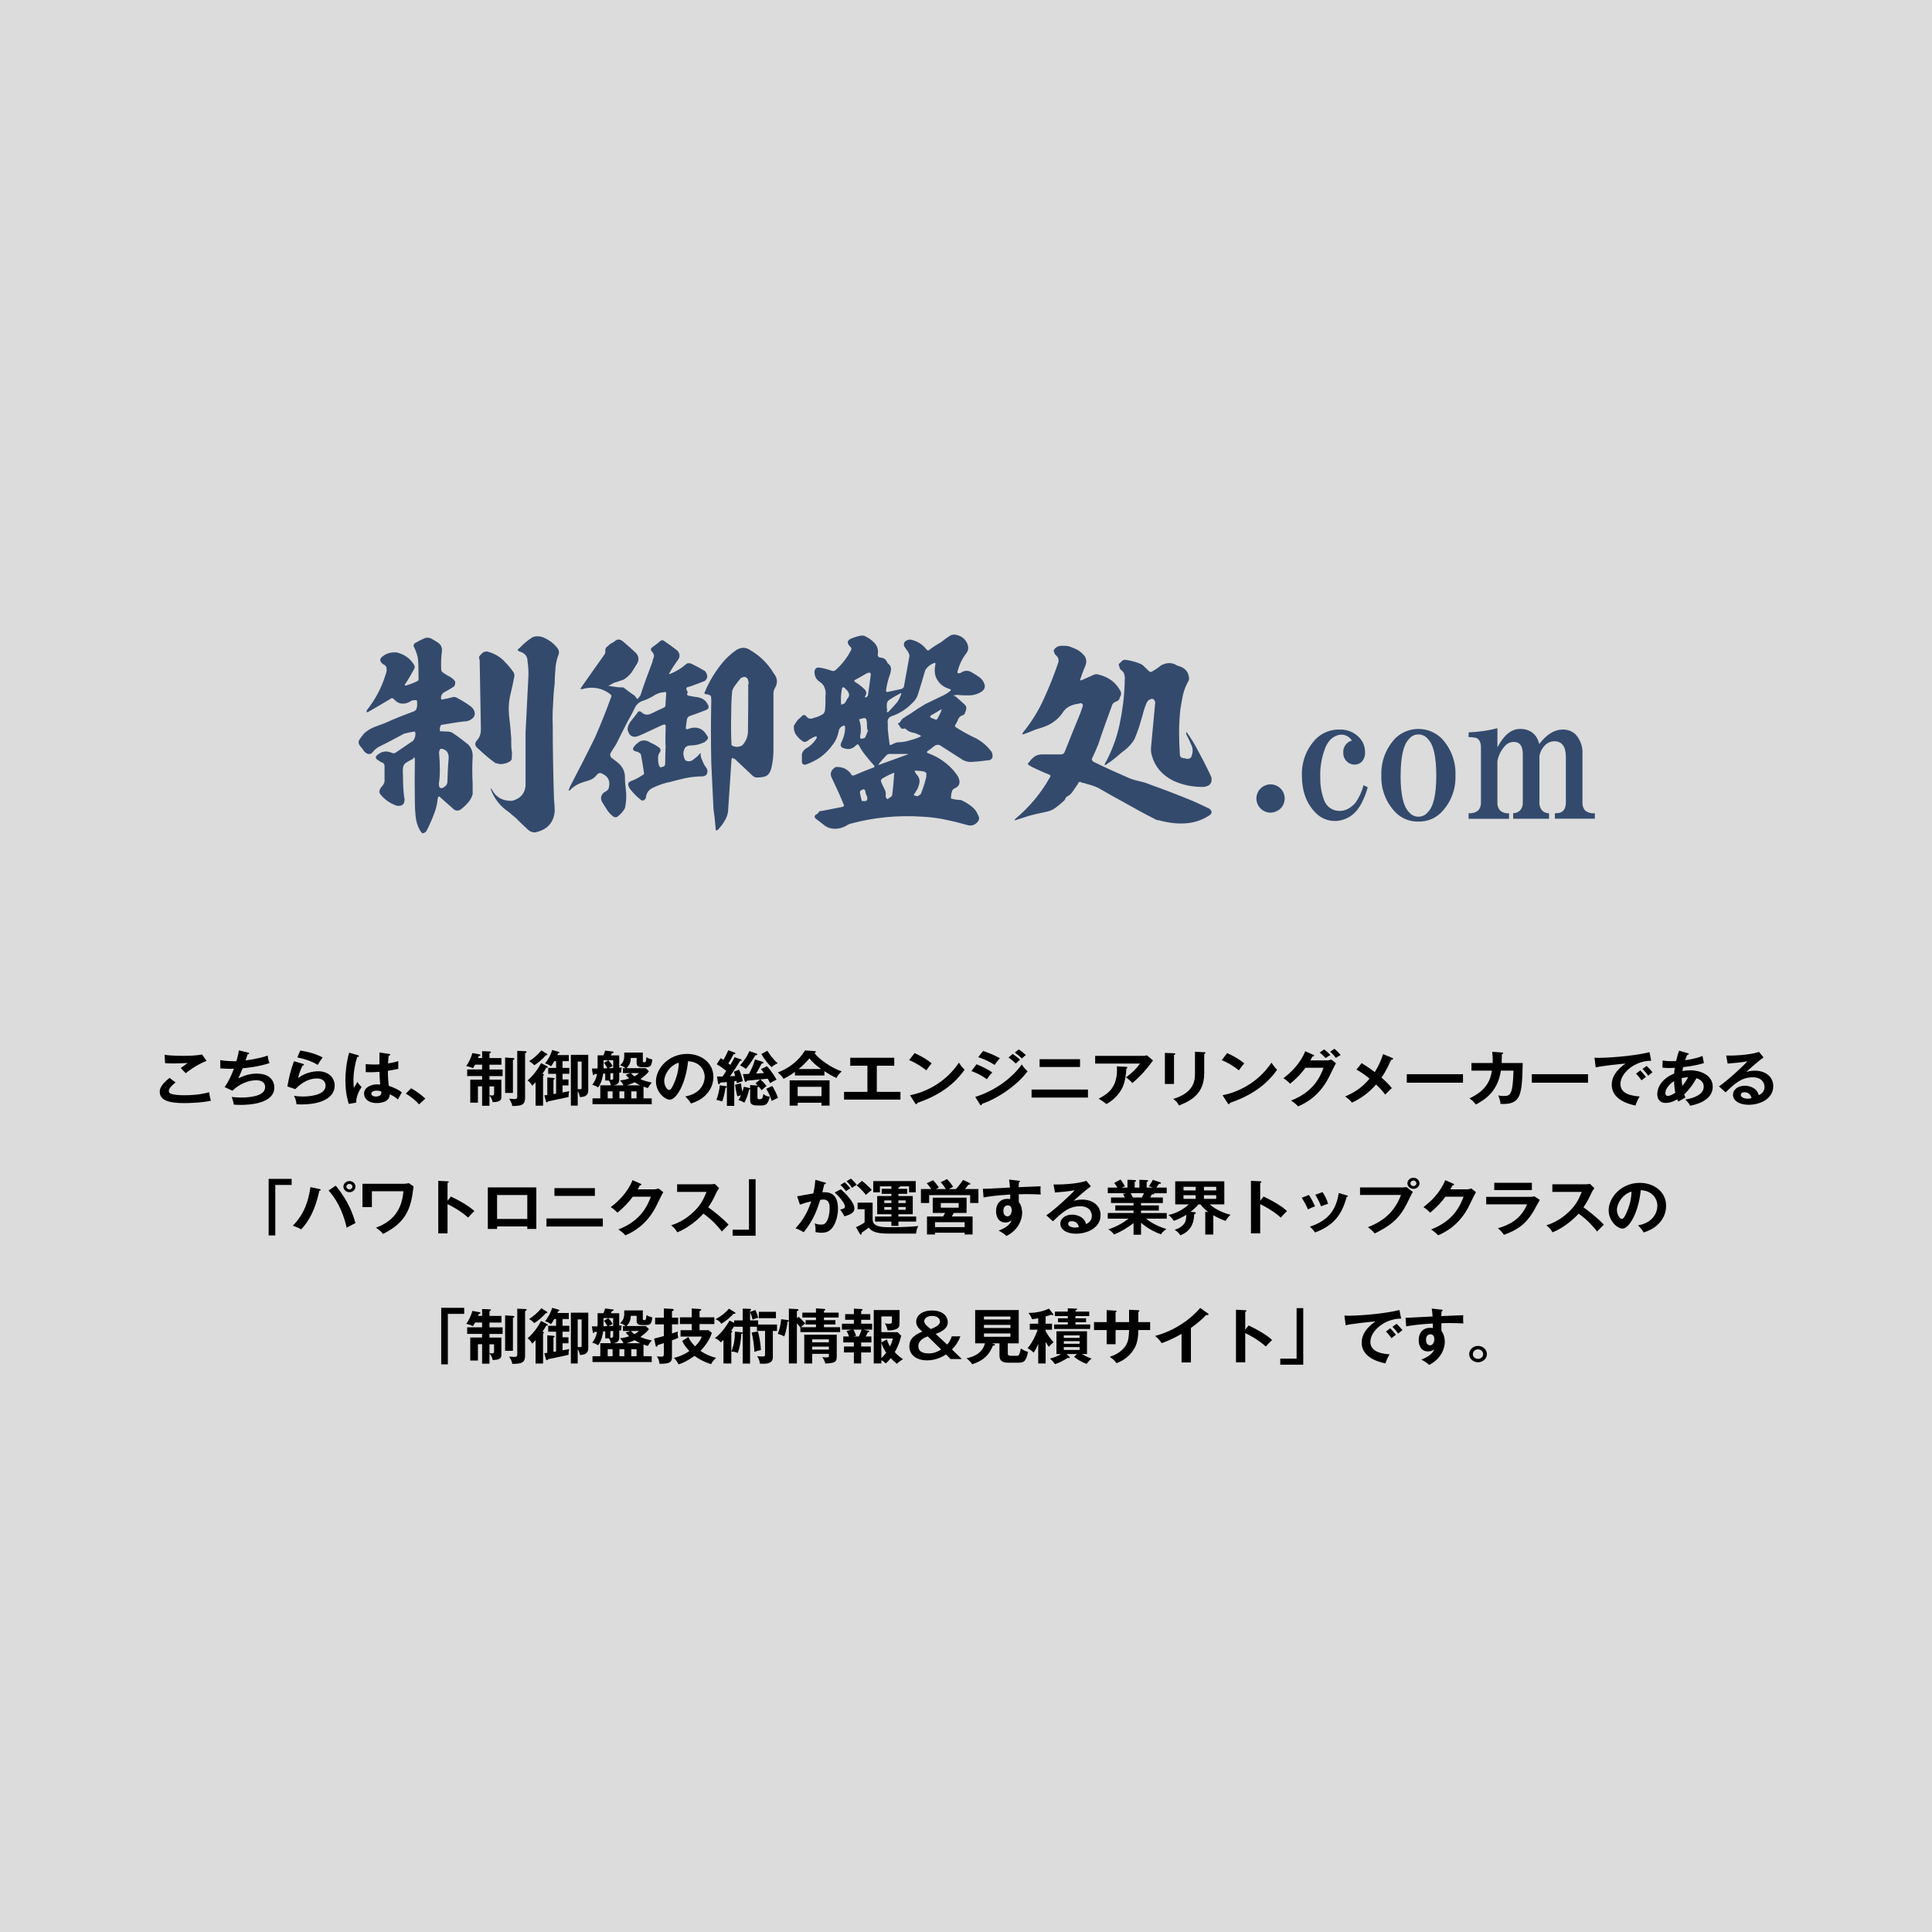 <?xml version="1.0" encoding="UTF-8"?>
<svg id="_レイヤー_1" data-name="レイヤー 1" xmlns="http://www.w3.org/2000/svg" viewBox="0 0 1000 1000">
  <rect width="1000" height="1000" fill="#dcdcdc" stroke-width="0"/>
  <g id="_レイヤー_2" data-name="レイヤー 2">
    <g id="_レイヤー_1-2" data-name="レイヤー 1-2">
      <path d="M657.14,420.61c-4.03-.28-7.08-3.77-6.81-7.8.28-4.03,3.77-7.08,7.8-6.81,4.03.28,7.08,3.77,6.81,7.8-.12,1.76-.87,3.42-2.12,4.67-1.52,1.46-3.58,2.23-5.69,2.14Z" fill="#334a6d" stroke-width="0"/>
      <path d="M707.93,407.47c-.53,2.07-1.24,4.09-2.14,6.03-2.38,5.69-5.82,9.24-10.34,10.67-5.13,1.79-10.83.4-14.56-3.55-4.69-4.73-7.03-11.13-7.03-19.19-.26-7.15,2.44-14.09,7.46-19.18,3.33-3.17,7.82-4.84,12.42-4.62,3.6-.07,7.07,1.34,9.6,3.91,2.09,2.06,3.24,4.89,3.19,7.82.13,1.82-.49,3.61-1.72,4.96-1.05.99-2.47,1.51-3.91,1.43-1.48-.02-2.88-.64-3.89-1.72-1.14-1.13-1.76-2.67-1.72-4.27-.29-2.94,1.58-5.66,4.43-6.44-1.46-2.43-4.36-3.6-7.1-2.84-3.31.95-5.69,3.55-7.1,7.82-1.65,4.67-2.38,9.61-2.14,14.56-.05,4.01.67,7.99,2.14,11.72,1.06,2.55,3.32,4.42,6.03,4.98,3.57.71,6.89-.59,9.96-3.91,1.97-2.8,3.41-5.92,4.26-9.23l2.17,1.07Z" fill="#334a6d" stroke-width="0"/>
      <path d="M734.17,425.23c-4.37.14-8.61-1.53-11.72-4.62-5.03-5.1-7.73-12.04-7.46-19.19-.31-7.26,2.39-14.32,7.46-19.52,6.61-6.13,16.82-6.13,23.43,0,5.07,5.2,7.77,12.26,7.46,19.52.27,7.15-2.43,14.1-7.46,19.19-3.1,3.09-7.34,4.76-11.72,4.62ZM724.94,401.42c0,9.72,1.42,15.99,4.27,18.83,2.06,2.75,5.96,3.3,8.71,1.23.47-.35.88-.77,1.23-1.23,2.84-2.85,4.26-9.13,4.26-18.83s-1.42-15.98-4.26-18.81c-2.06-2.75-5.96-3.3-8.71-1.23-.47.35-.88.77-1.23,1.23-2.81,2.85-4.23,9.12-4.24,18.81h-.03Z" fill="#334a6d" stroke-width="0"/>
      <path d="M781.09,423.8h-20.95v-2.89c1.78.19,3.57-.31,4.98-1.41,1.02-1.18,1.53-2.72,1.41-4.27v-28.36c0-2.61-.83-4.26-2.48-4.96-1.28-.27-2.6-.4-3.91-.36v-2.48c5.04-.18,10.04-.89,14.92-2.14v9.94c3.31-6.4,7.21-9.59,11.72-9.58,5.17,0,8.61,2.6,9.94,7.8,3.79-4.96,7.82-7.46,12.06-7.46,2.5-.12,4.94.78,6.75,2.5,2.54,2.82,3.82,6.55,3.55,10.34v24.81c-.12,1.56.38,3.1,1.41,4.27,1.43,1.09,3.22,1.57,5,1.36v2.84h-20.68v-2.84h.72c3.31,0,4.96-1.9,4.96-5.69v-23.38c0-5.44-2.01-8.17-6.03-8.17-1.83.04-3.56.8-4.82,2.12-1.44,1.47-2.42,3.33-2.84,5.34v24.12c-.12,1.56.4,3.1,1.43,4.27.94.94,2.22,1.45,3.55,1.41v2.84h-18.56v-2.88c1.33.04,2.61-.47,3.55-1.41,1.03-1.17,1.55-2.71,1.43-4.27v-24.81c0-4.25-1.54-6.38-4.63-6.39-1.59-.03-3.13.59-4.26,1.72-2.19,2.25-3.67,5.1-4.26,8.18v21.35c-.12,1.56.38,3.1,1.41,4.27,1.29,1.06,2.95,1.57,4.62,1.41v2.84Z" fill="#334a6d" stroke-width="0"/>
    </g>
    <g>
      <path d="M227.67,376.75v1.66c.25.12.75.12,1.26.12.75,0,1.63.12,2.51.12s1.76.12,2.64.59c2.76,1.78,5.53,3.91,8.17,6.04,1.76,1.78,2.51,3.91,2.39,6.39-.25,4.62-.25,9.23,0,13.85v5.56c-.38,1.3-.88,2.37-1.63,3.43-1.26,1.66-2.76,3.08-4.4,4.38-1.63,1.07-3.02.83-4.27-.47-2.14-1.89-4.27-3.79-6.41-5.68-.63-.83-1.13-.59-1.38.59-.25,2.25-.63,4.5-1.38,6.51-1.13,3.31-2.51,6.39-4.02,9.47l-.38.71c-.25.47-.63.83-1.26,1.07-.5.35-1.01.24-1.38-.24-.5-.59-.75-1.07-1.01-1.54-1.13-2.13-1.76-4.38-2.01-6.87-.25-2.49-.38-4.85-.38-7.34-.13-7.46-.13-14.8,0-22.14l-.25-1.07c-.25.12-.5.47-.63.83-1.13.59-2.26,1.18-3.39,1.89-1.13.59-1.76,1.66-1.88,2.84-.13,1.3-.13,2.49,0,3.67,0,3.91.13,7.81.63,11.6.25.71.25,1.54,0,2.37-.13.83-.63,1.42-1.38,1.78-.88.24-1.76.36-2.64.12-3.27-1.18-6.03-3.08-8.17-5.68-.63-.71-.88-1.54-.5-2.37.25-.83.75-1.54,1.51-2.25.5-.71.88-1.42,1.01-2.25v-7.81c0-1.18-.63-1.89-1.76-2.13-.5-.24-.88-.59-1.26-.83-2.01-1.07-2.01-2.13,0-3.43,2.14-1.54,4.4-1.66,7.04-.47.63.24,1.26.12,1.76-.24l9.05-6.16c.5-.71.75-1.42,1.01-2.13.13-.71.25-1.54,0-2.25,0-.24-.13-.35-.38-.35-1.63.24-3.39.59-5.28,1.07-4.4,2.37-8.8,4.74-13.2,6.87-1.01.59-1.89,1.3-2.64,2.13-1.38,2.01-2.89,2.13-4.78.35-.63-1.07-1.38-2.01-2.14-2.84-1.01-1.18-1.13-2.49-.25-3.67.88-1.18,1.63-2.25,2.39-3.08,1.63-1.42,3.39-2.49,5.28-3.2,1.88-.71,3.77-1.42,5.66-2.13,4.9-2.25,9.8-4.14,14.95-6.04.5-.35.88-.71,1.01-1.07.38-.95.5-1.89.38-2.96.13-.59,0-1.18-.25-1.66-.75,0-1.51,0-2.26.12l-2.26,1.18c-2.89,1.07-5.28.47-7.29-1.89-.63-.59-1.26-.59-1.88,0-3.77,2.25-7.54,4.5-11.31,6.63-.25.12-.63.12-1.01.24.13-.36.13-.71.25-1.07,4.4-5.56,7.67-11.72,9.68-18.35.25-.36.25-.83.38-1.3.25-.71.25-1.54.13-2.37-.25-.83-.75-1.42-1.76-1.78-2.01-1.54-2.01-2.96.13-4.38,2.14-1.54,4.65-2.01,7.29-1.66,3.77,1.07,6.66,3.08,8.55,6.27.5.71.5,1.54,0,2.37-1.38,2.6-2.89,5.21-4.65,7.81,0,.24-.13.36-.13.59h.63c2.01-.59,4.02-1.3,5.78-2.25.5-.12.75-.47.75-1.18,0-5.45-.13-9.12-.38-10.89-.5-2.25-1.26-4.26-2.26-6.16.13-.47.25-.95.5-1.3,1.63-.95,3.39-1.89,5.28-2.72,1.01-.36,2.14-.36,3.27.12,1.38.71,2.64,1.54,3.9,2.37,1.38,1.07,2.01,2.6,1.76,4.38-.38,2.96-.5,6.04-.38,9.12,0,.95.38,1.54,1.26,2.01.75.59,1.51.95,2.26,1.42,1.51.71,2.76,1.66,3.64,2.84.25.83.13,1.66-.38,2.6-1.63,1.18-3.52,2.25-5.53,3.31-1.13.95-1.51,2.01-1.26,3.43.38.24.75.24,1.13,0,1.76-.24,3.52-.71,5.28-1.18.38,0,.88.12,1.13.12,2.76,1.42,5.15,2.84,7.41,4.5,1.26.83,2.14,2.01,2.39,3.32.25,1.42-.25,2.6-1.63,3.55-1.13.83-2.39,1.18-3.9,1.18-4.02.47-8.04,1.18-11.81,1.78-.38.47-.5,1.07-.63,1.54ZM227.42,388.59c-.13.47-.25,1.07-.13,1.42.25,2.72.38,5.56.38,8.52,0,2.37-.13,4.74-.5,6.98,0,.47,0,.95.13,1.42.13.59.38.83.88.95.5.12.88,0,1.26-.24,1.38-.71,2.14-1.78,2.14-3.08.13-4.03.25-7.93.63-11.84.13-1.3-.13-2.49-.75-3.55-.63-.83-1.63-1.42-3.02-1.66-.5.12-.88.47-1.01,1.07ZM256.45,394.99c-3.02-2.13-6.03-4.74-8.92-7.46-1.89-1.42-2.01-2.96-.38-4.62,1.26-1.54,1.76-3.31,1.76-5.45l-.63-35.87c-.25-.47-.38-1.07-.25-1.78.5-.71,1.01-1.3,1.63-1.78.63-.59,1.38-.83,2.39-.83,3.9.95,7.04,2.84,9.43,5.56,1.63,1.66,3.14,3.43,4.4,5.33.38.83.5,1.54.25,2.49-.5,2.72-1.13,5.45-1.76,8.17-1.01,3.91-1.26,7.81-.88,11.72.5,3.91.88,7.81,1.13,11.84v3.2c0,1.3.13,2.6.38,4.03,0,1.18-.13,2.37-.13,3.43-.25.47-.5.83-1.01,1.18-1.01.59-2.01.95-3.14,1.18-1.26.24-2.39.24-3.52-.24-.13,0-.38,0-.75-.12ZM288.87,339.46c-.63,1.66-1.01,3.43-1.26,5.33-.25,3.08-.5,6.04-.5,9-.5,3.79-.75,7.7-.88,11.48-.25,3.31-.25,6.87-.13,10.42,0,12.67.25,25.1.63,37.65.25,2.25.38,4.62.38,6.75-.63,5.92-4.02,9.47-10.18,10.77-1.26,0-2.39-.36-3.39-1.18-2.26-2.01-4.52-4.26-6.79-6.51-1.13-.95-2.39-1.89-3.39-2.84-4.27-2.84-7.41-6.75-9.17-11.37-.13-.24-.13-.59-.13-.95l.5.59c2.14,4.14,5.66,6.04,10.43,5.92,4.27-1.07,6.66-3.67,7.04-7.81v-27.59l1.51-29.83c0-2.37-.13-4.74-.5-7.1,0-2.49-1.38-4.14-4.02-4.97-1.26-.36-1.38-.95-.13-1.78,2.01-2.13,4.27-4.03,6.66-5.56,1.63-.71,3.39-.71,5.28-.12,3.52,1.42,6.16,3.55,8.04,6.16.63,1.18.63,2.37,0,3.55Z" fill="#334a6d" stroke-width="0"/>
      <path d="M355.6,372.02c-.25,1.66-.5,3.31-.63,4.97.13.36.38.47.75.47,4.52-1.78,7.92-.71,10.18,3.2.63.71.75,1.3.38,1.89-.38.47-.88,1.07-1.51,1.54-2.39,1.18-4.9,1.78-7.67,1.78-1.76.12-2.76.95-3.14,2.72-.25.59-.25,1.3-.25,1.89.13.71.25,1.18.38,1.66.13.47.38.95.63,1.42,1.63.83,3.14.59,4.52-.71,1.13-.83,2.14-1.66,3.02-2.84l.63-.12-.25.36c0,1.18.25,2.13.75,3.08.63,1.66,1.38,3.08,2.39,4.38.5.95.5,1.89.13,2.84-.5.83-1.26,1.3-2.39,1.3-2.89,0-5.65.35-8.42.83-2.64.59-5.4,1.3-8.04,2.01-3.14.59-6.16,1.66-8.92,2.96-2.14.95-3.39,2.49-3.77,4.74,0,.71-.38,1.3-1.01,1.78-.75.35-1.38.24-2.01-.47-2.01-1.54-3.64-3.31-5.03-5.09-.38-.36-.63-.71-.75-1.3-.75-1.3-.5-2.37.88-2.96,2.26-.83,4.27-1.89,6.16-3.2.5-.12.75-.47.75-.95-.5-3.31-1-6.51-1.63-9.71-.25-.47-.5-.71-1.01-.95-.38-.24-.75-.47-1.13-.47-2.14-.47-2.51-1.42-1.13-2.96.63-.83,1.51-1.54,2.39-2.13s1.89-.83,2.89-.71c1.13.12,2.01.47,3.02,1.18,1.51.59,2.89,1.42,4.27,2.37,1.01.83,1.13,1.78.38,2.72-.5.59-.63,1.3-.75,2.01-.13,1.3,0,2.72.25,4.03.13.59.38,1.07.88,1.66.5-.12,1.01-.36,1.63-.47.63-.24.88-.71.88-1.66,0-3.2.13-6.39.25-9.59h-.13c0-3.08,0-6.16.13-9.35.13-1.07-.38-1.42-1.63-.95l-10.18,4.74c-.25.12-.5.24-.88.36-3.77,2.01-6.16,1.07-7.04-2.72,0-.59.13-1.3.38-2.01.38-.71.63-1.42,1.01-1.89l3.64-4.62c.5-1.07,1.26-1.18,2.14-.47,1.63,1.54,3.39,1.66,5.4.59,2.14-1.07,4.15-2.01,6.03-2.84.63-.24.88-.59,1.01-1.18.13-2.13.25-4.14.38-5.92.13-.95-.25-1.3-1.38-.95-1.88.12-3.77.83-5.4,2.01-1.63.95-3.27,1.78-5.15,2.37-1.89.59-3.39,1.78-4.27,3.67-1.01,2.13-2.14,4.26-3.39,6.39-2.14,4.14-4.27,8.29-6.28,12.43-1.13,1.78-2.26,3.43-3.14,5.09,0,.83.25,1.42.63,1.89,1.26.95,2.39,1.78,3.52,2.72,2.51,2.13,3.64,4.85,3.52,7.81,0,1.78.13,3.43.38,5.09.5,3.67.38,7.1-.38,10.54-1.01,1.78-2.26,3.2-4.02,4.5-.5.24-1.13.24-1.76,0-1.13-.83-2.14-1.78-3.02-2.96-1.13-1.66-2.14-3.31-3.14-4.97-.88-1.89-.38-3.55,1.26-4.85.88-.35,1.63-.95,2.14-1.66.5-1.54.63-2.96.25-4.38-.5-1.42-1.38-2.49-3.02-3.31-1.26-.83-2.39-.71-3.14.24-.88,1.18-1.89,2.01-3.14,2.6-1.26.47-2.64.95-4.02,1.3-2.64.83-4.9,2.13-6.79,4.14-.25,0-.38.12-.5.35-.25-.35-.25-.71,0-.95.25-.59.5-1.42,1.01-2.25,4.15-8.05,8.42-16.22,12.44-24.51,3.02-6.87,5.78-13.85,8.42-21.07.13-.47-.13-.95-.63-1.3-4.02-3.08-8.55-3.91-13.57-2.84-.13.12-.25.24-.38.24h-1.51c.25-.36.5-.83.75-1.18,4.02-5.68,7.92-11.37,11.94-16.93.25-.59.38-1.18.25-1.89,0-.71.25-1.3.75-1.78.63-.47,1.13-.95,1.76-1.54.75-.35,1.51-.83,2.26-1.3,1.26-1.3,2.64-1.3,4.15-.24,2.39,2.01,4.65,4.03,6.79,6.04,1.63,1.66,1.89,3.43.88,5.45-1.01,1.66-2.01,3.31-3.02,4.85-1.13,1.42-2.51,2.72-4.15,3.67l-4.15,1.42h-.38c-1.01.59-2.14,1.18-3.27,1.78l4.78.71c1.01,0,2.01.12,3.02.12,1.88,1.54,3.9,2.96,5.78,4.26.13,0,.13.12.25.36.38.47.75.95,1.26,1.42.5-.59,1.01-1.3,1.51-2.01,1.88-5.8,4.02-11.48,6.16-17.17l.38-1.66c.75-1.3.5-2.49-.5-3.67-.88-.83-.88-1.66.13-2.37,1.51-1.07,3.02-2.25,4.4-3.43.5-.24.88-.24,1.38,0,2.51,1.66,4.9,3.43,7.16,5.21,1.38,1.54,1.51,3.2.25,4.85-1.51,2.13-3.02,4.26-4.27,6.63-.25.12-.25.35-.25.71.25-.12.5-.24.75-.24,2.89-1.18,5.66-2.84,8.04-4.97.63-.59,1.51-.59,2.64-.24,2.26,1.07,4.65,2.37,7.04,3.79.75.71,1.13,1.66,1.26,2.72,0,1.07-.5,1.89-1.38,2.49-2.64,1.07-5.28,2.01-7.92,2.96-1.63.12-1.88.95-1.13,2.13.25.35.38.59.25.95-.38.59-.38,1.07.13,1.42.63.24,1.13.35,1.63.35,1.13.24,2.39.47,3.64.59,2.26.47,3.9,1.54,4.9,3.43,1.01,1.54.75,2.72-1.13,3.31-2.64,1.07-5.28,2.01-8.04,2.96-.63.24-1.13.71-1.38,1.42ZM401.09,356.15c-.63,1.07-.88,2.37-.75,3.67v27.82c0,3.2-.25,6.39-1.01,9.59-.25,1.07-.63,2.13-1.26,3.08s-1.63,1.54-2.77,1.78c-1.26.24-2.39.35-3.52.35-.88,0-1.63-.35-2.26-.95l-9.17-8.64c-.5-.12-1.01-.35-1.38-.59-.25.35-.38.83-.38,1.3l-1.76,26.52c-.25,1.78-.88,3.43-1.88,4.97-.88,1.54-2.01,2.96-3.27,4.38-.13.12-.5.35-1.13.47,0-.24-.13-.47-.13-.95-.25-3.43-.63-6.87-1.13-10.3-.38-7.81-.75-15.63-1.13-23.56-.25-10.77-.25-21.78,0-32.79,0-.47-.13-1.07-.13-1.66-.13-.47-.38-.83-1.01-.95-.5-.24-1.01-.35-1.51-.35-1-.12-1.13-.59-.63-1.3.75-1.89,1.63-3.67,2.64-5.56,1.76-3.2,3.77-6.16,6.03-9,2.14-2.72,4.78-5.09,7.67-7.1,2.26-1.3,4.27-1.42,6.28-.36,5.53,3.08,9.8,7.22,12.94,12.43,2.01,2.49,2.26,5.09.63,7.7ZM387.27,354.02h.25c0-.83-.13-1.54-.38-2.25-.25-.71-.75-1.18-1.63-1.42-.75,0-1.38.24-2.14.71-1.01,1.18-2.01,2.49-3.02,3.91-.63.83-1.13,1.78-1.38,2.72-.38,3.91-.5,7.81-.5,11.72-.13,5.33-.13,10.54.13,15.63v.59c.63.59,1.51.83,2.64.95,1.01,0,1.89-.24,2.89-.71,2.14-2.25,3.14-4.97,3.02-8.17.13-7.81.13-15.75.13-23.68Z" fill="#334a6d" stroke-width="0"/>
      <path d="M426.85,356.15c-.38-1.42-1.26-2.37-2.51-3.2-1.88-1.18-2.76-2.96-2.76-5.21.13-1.78,1.13-2.49,3.02-2.13,2.14.36,4.15.95,6.16,1.66.63.12,1.26,0,1.63-.36,3.39-2.96,6.16-6.51,8.17-10.54.25-.47.13-.95-.25-1.42-2.26-2.13-2.01-3.67,1.01-4.74,1.38-.47,2.76-.95,4.15-1.18.75-.12,1.51-.12,2.01.12,2.01.95,3.77,2.13,5.28,3.79,1.38,1.54,1.89,3.43,1.63,5.56-.25,1.07.13,1.66,1.38,1.89,1.76.12,2.89.95,3.52,2.6,0,.12.13.35.38.47,1.01.71,1.51,1.66,1.51,2.72s-.25,2.13-.63,3.2c-.88,2.49-1.51,4.97-1.88,7.58-.25,1.07.25,1.42,1.38,1.07l6.53-1.42c.63-.24,1.01-.59,1.26-1.07,1.01-5.21,1.89-10.66,2.89-15.98,0-.59-.25-1.18-.5-1.78-.75-1.18-1.51-2.25-2.26-3.31-.25-.83-.13-1.66.38-2.37.88-.71,1.76-1.07,2.89-1.07,3.39.71,6.16,2.37,8.17,4.97.63.83,1.13.95,1.76.24,1.89-1.42,3.9-2.72,6.03-3.91,1.38-1.18,2.89-2.25,4.52-3.31,1-.59,2.26-.71,3.52-.36,2.89.71,4.78,2.49,5.66,5.09.5,1.66.25,3.08-.75,4.38-2.14,2.84-3.64,5.92-4.52,9.35-.25.83.13,1.18,1.01.95.5,0,.88-.24,1.26-.59,1.89-.95,3.64-.83,5.4.36,1.26.71,2.39,1.42,3.52,2.25,1.13.83,2.01,1.78,2.51,3.08.88,1.89.38,3.43-1.51,4.62-1.76,1.07-3.64,1.66-5.78,1.78-2.14,0-4.27,0-6.28-.24h-.75c-.5.12-1.01.24-1.63.24.5.24.88.47,1.26.59,1.51,1.3,3.02,2.6,4.4,3.91.88.71,1.26,1.42,1.13,2.37-.13.95-.5,1.89-1.01,2.84-.13.24-.38.36-.63.47-1.26.36-2.14,1.07-2.64,2.25-.38,1.18-1.01,2.25-1.63,3.2,0,.35.25.71.63.95,2.76,1.78,5.53,3.31,8.42,4.74,3.77,1.66,6.91,4.03,9.3,7.1.75.71,1.13,1.66,1.13,2.72.13,1.07-.38,1.89-1.51,2.37l-2.14.24c-2.64.35-5.15.59-7.67.71-1.38,0-2.64-.35-3.9-.95l-12.19-7.81c-.88-.24-1.63-.12-2.39.24-1.13.95-2.26,1.78-3.39,2.6-1.13.71-1.01,1.18.25,1.54,4.78,1.78,8.92,4.62,12.32,8.29.75.95,1.51,1.78,2.14,2.72.75.95,1.13,2.01,1.38,3.31.13,1.78-.75,3.08-2.76,3.79-.25.24-.63.59-1.01.95-.13.47-.25,1.18-.5,1.89-.13.83-.13,1.54-.13,2.37,1.26.36,2.64.59,4.02.71h1.01c1.76.71,3.52,1.78,5.28,3.08,1.63,1.18,2.89,2.72,3.64,4.62.88,1.42.75,2.72-.38,3.91-1.26,1.3-2.77,1.89-4.52,1.54-3.52-.95-6.91-1.89-10.31-2.6-4.52-1.07-9.05-1.66-13.7-1.89-12.57-.83-25.01.36-37.2,3.67-.75.24-1.51.59-2.14,1.07-1.76.95-3.64,1.54-5.78,1.54-2.01,0-3.9-.59-5.4-1.78-1.51-1.18-3.02-2.37-4.52-3.43-.88-.95-.75-1.78.5-2.37.5-.24,1.01-.83,1.38-1.54h.5c4.02-.71,7.79-1.54,11.56-2.25.5-.24.75-.59.63-.95-1.89-4.62-3.9-9.12-6.03-13.5-1.38-2.37-.88-4.38,1.38-5.92.13-.12.38-.24.5-.24,1.51-.12,3.02.12,4.4.71,1.26.59,2.39,1.54,3.27,2.6.25.95.88,1.3,1.89.95,3.39-1.42,6.66-2.84,10.05-4.03.25-.12.38-.47.38-.83-1.38-1.42-2.64-2.84-3.9-4.5-1.63-1.89-3.02-3.91-4.15-6.04-.25-.71-.75-.83-1.51-.12-1.63,1.78-3.64,2.37-5.91,1.66-1.76-.36-2.39-1.3-1.89-2.72,1.38-2.72,2.14-5.33,2.14-8.17,0-.95-.5-1.18-1.38-.71-1.26.71-1.88,1.66-2.01,3.08-.5,2.25-1.38,4.5-2.89,6.39-1.89,2.72-4.15,4.97-6.79,6.87-2.26,1.42-4.65,2.72-7.16,3.55-1.38.36-2.14-.24-2.14-1.66v-3.79c.38-1.18,1.01-2.13,2.14-2.84,2.26-1.3,4.15-3.08,5.53-5.45v-.71c-.38-.12-.63-.12-.88,0-1.38.59-2.64,1.3-3.77,2.13-1.01.83-2.01.83-3.02,0-1.38-.95-2.39-2.13-3.27-3.43-.75-1.3-1.01-2.72-.88-4.26.63-1.07,1.26-2.13,2.14-3.2.63-.59,1.13-.95,1.63-1.42,1.01-1.3,2.01-1.3,2.89,0,1.01,1.07,2.26,1.18,3.77.47,1.13-.24,2.39-.71,3.52-1.3,1.26-.47,2.01-1.42,2.14-2.6.13-1.18.25-2.37.25-3.55v-3.79c.25-1.42.13-2.84-.38-4.14ZM435.27,363.49c.13.35.13.83.13,1.3.63-.24,1.13-.47,1.76-.71.5-.83,1.01-1.54,1.38-2.37,1.26-1.3,1.26-2.72,0-4.26-.38-.35-.75-.71-1.13-1.18-.88-.83-1.38-.71-1.63.24-.25,1.3-.38,2.72-.5,4.03v2.96ZM448.72,348.46c-2.01,1.18-3.9,2.25-5.91,3.32l-.75.47c.13.24.38.47.5.71,1.76,1.07,3.27,2.25,4.65,3.55,1.38,1.18,1.51,2.49.5,4.03v.36c.13,0,.25.12.5.12.38-.24.75-.59,1.01-.95.5-3.43,1.01-6.75,1.38-10.06.38-1.78-.25-2.25-1.89-1.54ZM448.97,377.94c-.25-1.18-.25-2.49-.25-3.55,0-.59-.13-1.18-.25-1.78-.13-.71-.5-.95-1.26-.95-.75.12-1.26.24-1.76.47-.75,0-1.01.36-.5,1.07.38,1.42.63,2.84.63,4.38,0,1.18-.13,2.37-.38,3.43,0,.59.13,1.07.25,1.42.88-.12,1.63-.24,2.26-.59.63-1.18,1.13-2.49,1.63-3.91h-.38ZM447.84,414.64c.5,0,.88-.35,1.01-.83.13-.59.13-1.07-.13-1.66-.38-.71-.63-1.42-.75-2.13-.13-1.54-.88-1.89-2.26-.95-.5.24-.63.71-.63,1.18.25,1.54.63,2.96,1.01,4.38h1.76ZM469.2,390.25h-8.92c-.5,0-1.01.24-1.26.47-1.38,1.42-2.64,2.84-3.9,4.38-.25.24-.38.59-.63.95.25-.24.63-.36,1.01-.36l13.7-4.97c.25,0,.5-.12,1.01-.36-.5,0-.75-.12-1.01-.12ZM460.65,412.75c.5-.24.88-.59,1.13-1.07.5-3.55.75-7.22,1.01-10.89.25-.71,0-.95-.88-.47-1.13.47-2.26.95-3.27,1.54-.63.35-1.26.71-1.89,1.07s-.88.95-.75,1.54c.25.71.5,1.3.75,1.78.5.95.88,1.89,1.38,2.84.38.95.5,2.01.25,3.08.13.59.5,1.07,1.01,1.54.38-.36.75-.59,1.26-.95ZM458.9,367.76c.13.35.25.59.38.95.25,0,.5-.12.75-.47,1.51-1.54,3.02-3.2,4.52-4.97.75-1.18,1.38-2.6,1.89-3.91.13-.24.13-.47,0-.59-.25,0-.5.12-.63.24-1.76.95-3.52,1.89-5.15,2.96-1.26.83-1.76,1.78-1.63,3.08-.13.83,0,1.78.25,2.72h-.38ZM460.4,384.92c0,.71.38.95,1.13.47,1-.47,1.88-.95,3.02-1.18,1.89,0,3.9-.24,5.78-.83,1.88-.47,3.77-1.07,5.66-1.89.25-.24.5-.35.88-.47-.38-.24-.63-.35-.88-.59-1.26-.59-2.51-1.07-3.9-1.3-1.38-.36-2.51-.95-3.52-2.01h-.75c-.75.24-1.26.12-1.63-.47-.38-.47-.75-1.07-1.01-1.54-.5-.47-.5-.71-.13-.83.25-.12.5-.24.75-.36.5-1.07,1.26-2.01,2.39-2.6,1.01-.71,2.01-1.3,3.02-1.89,2.51-1.78,5.03-3.43,7.67-4.97,3.02-1.42,5.78-2.84,8.55-4.14,1.63-.71,3.02-1.54,4.27-2.6.75-.47.63-.83-.38-1.18-3.27-.95-5.53-2.96-6.91-6.04-.75-2.13-.75-4.38-.25-6.63.13-.35,0-.59-.25-.83-2.14.71-3.9,2.01-5.03,3.91-1.26,4.38-2.51,8.64-3.9,12.9-.63,1.78-1.76,3.2-3.14,4.38-2.64,2.72-5.78,4.74-9.43,6.16-2.39.59-3.27,1.89-2.89,4.14v2.84c.25,2.49.5,4.97.88,7.58ZM476.61,410.97c1.01-2.49,1.89-5.09,2.51-7.58.25-.71.38-1.54.38-2.37.13-.95-.38-1.42-1.26-1.66-1.01-.24-1.76-.35-2.51-.35-.88-.12-1.63-.12-2.39-.12.25.71.63,1.42,1.01,1.89,1.13,1.07,1.63,2.37,1.63,3.67-.13,1.3-.5,2.6-1.13,3.91-.38.71-.75,1.3-1.13,1.89-.38.47-.63.95-.75,1.42.63.12,1.38.35,2.01.47.5-.36,1.13-.71,1.63-1.18ZM485.03,372.26c1.01-1.66,1.76-3.2,2.39-4.85,0,0-.13-.12-.25-.24-1.89,1.18-3.77,2.25-5.66,3.32v.83c.88.47,1.89.83,2.89,1.18.38,0,.5-.12.63-.24Z" fill="#334a6d" stroke-width="0"/>
      <path d="M625.65,422.22c-6.66,4.38-15.21,5.21-25.76,2.37-.75,0-1.51-.24-2.26-.71-5.15-2.6-10.31-5.45-15.33-8.29-4.78-2.6-9.43-5.21-13.95-7.81-1.76-.83-3.52-1.42-5.4-1.89l-1.89-.59c-.63,0-1.13-.24-1.63-.47-.5-.24-1.01-.12-1.26.35-.25.59-.5,1.07-.75,1.3-.75,1.07-1.51,2.25-2.26,3.31-.75,1.07-1.63,1.89-2.64,2.37-.63.35-1,.83-1.13,1.3-.13.47-.5.95-.88,1.18-1.26,1.18-2.64,2.37-4.02,3.32-1.26,1.07-2.89,1.78-4.52,2.13-3.02.71-6.16,1.3-9.17,2.13l-7.04,2.25-.75.12.5-.71c7.29-6.16,13.2-13.14,17.72-21.19.75-.95.63-1.54-.5-1.89-2.76-1.07-5.53-2.37-8.29-3.67l-1.88-1.07c-.75-.59-.63-1.18.25-1.66.38-.71.75-1.18,1.26-1.54,1.38-1.54,3.02-2.37,5.15-2.37h9.8c1.01,0,1.63-.36,2.01-1.18,2.64-6.63,5.28-13.26,8.04-19.89.5-1.42,1.01-2.72,1.38-4.03.13-.71-.13-1.07-.5-1.18-.38-.36-.88-.36-1.38,0-1.38.12-2.89.47-4.27,1.07-1.51.59-2.76,1.54-3.77,2.84-1.88,3.08-4.52,5.45-8.04,7.22-2.14.95-4.27,1.66-6.41,2.25-2.14.83-4.02,1.66-6.03,2.37-.38,0-.63.12-1.01.24l.38-.95c4.4-5.45,8.04-11.25,10.81-17.4,2.89-6.27,5.4-12.55,7.54-18.94.38-1.42,0-2.72-1.26-3.79-.63-.59-1-1.42-1.13-2.49.88-1.54,2.26-2.37,4.15-2.37,1.26,0,2.39,0,3.64.24,1.51.47,3.02,1.18,4.4,1.78,1,.59,2.01,1.3,2.76,2.13,2.01,1.78,2.39,3.91,1.38,6.39-1.01,2.25-1.76,4.38-2.51,6.63,0,.24-.13.47-.13.71.38,0,.63,0,.88-.12l6.66-2.96c.5-.12,1.13-.12,1.63,0,5.66,1.3,9.68,4.38,11.94,9.12.13.71.13,1.3-.13,2.01-.25.24-.38.59-.5,1.07-.25,1.07-1.01,1.66-2.26,2.01-.63.35-1.13.71-1.51,1.3-2.51,6.87-5.03,13.73-7.29,20.6-1.01,2.6-2.14,5.09-3.39,7.7,0,.36.25.83.63,1.3,6.28,3.08,12.57,5.92,19.1,8.76,1.63.59,3.27,1.07,4.9,1.42,1.63.35,3.39.83,5.03,1.54,7.54,2.72,15.08,5.56,22.5,8.64,2.89,1.3,5.78,2.6,8.67,4.03,1.63,1.3,1.63,2.49-.25,3.67ZM579.53,345.74c0-.36-.13-.71-.25-.95-.25-.36-.25-.71-.13-1.18.38-.35.88-.71,1.38-1.3.5-.47,1.13-.83,1.76-.83,2.77.35,5.53,1.07,8.04,2.13,1.01.47,1.76,1.18,2.39,1.89.75.71,1.51,1.42,2.26,2.13.13.12.5.24,1.01.12,1.89-1.07,3.52-2.13,4.9-3.32,1.13-.59,2.39-1.07,3.64-1.18,1.26-.12,2.51.12,3.64.59.63.47,1.51.83,2.51,1.07,3.02,1.07,4.65,3.2,4.78,6.39,0,.24-.13.59-.13.83-1.38,2.37-2.39,4.85-3.02,7.46-.5,2.6-1.01,5.21-1.38,7.7-.38,3.91-.63,7.7-.63,11.48s.13,7.81.38,11.72c0,.71.25,1.18.75,1.54.63.35,1.26.47,2.01.47.63.35,1.38.35,2.14.12.63-.24,1.13-.71,1.26-1.54.75-2.01.63-4.14-.5-6.04-.63-1.78-1.51-3.31-2.26-4.85l-.25-1.3c.38.12.63.35.88.83,1.76,2.37,3.39,5.09,4.9,7.93,1.88,3.55,3.77,6.98,5.4,10.42.75,1.42,1.38,2.84,2.01,4.26.5,2.96-.75,4.62-4.02,4.97-5.53.12-10.81-.95-15.71-3.2-5.66-2.84-9.43-7.1-11.06-12.9-.5-1.54-.63-3.31-.38-5.21l2.01-21.55c.13-.71.13-1.3-.25-1.78-.25-.59-.75-.95-1.38-.95-1.26.24-2.14.83-2.64,1.89-.88,2.01-1.63,4.14-2.14,6.39l-1.89,6.39c-.75,2.13-1.51,4.26-2.39,6.27-1.63,2.72-3.9,4.97-6.79,6.99-2.51,2.25-5.15,4.38-7.92,6.16l-.88.24c.13-.12.25-.36.25-.59,3.64-6.63,6.16-13.38,7.67-20.48,1.51-7.1,2.39-14.09,2.64-21.19v-1.54c.13-.83.13-1.78-.13-2.84-.13-1.07-.75-1.89-1.63-2.49-.38-.35-.63-.71-.88-1.18Z" fill="#334a6d" stroke-width="0"/>
    </g>
  </g>
  <g>
    <path d="M90.88,560.25c-.51.4-3.51,2.79-3.51,4.35,0,.9.61,1.27.84,1.4,1.65.78,5.26.9,7.18.9,7.08,0,11.09-1.09,12.84-1.55.14.99.4,2.73.94,4.38-4.62,1.06-11.53,1.24-13.85,1.24-7.58,0-12.64-1.3-12.64-5.9,0-1.4.51-3.57,5.06-7.14l3.13,2.33ZM106.93,549.11c-3.47,1.3-7.72,3.85-10.79,6.39-.4-.43-2.22-2.33-2.6-2.7.27-.16,2.86-1.99,3.57-2.61-1.79.12-4.28.25-7.28.25-2.49,0-3.54-.09-4.38-.16l-.27-4.34c3.03.56,8.93.56,9.61.56,3.3,0,6.57-.12,9.81-.68l2.33,3.29Z" fill="#000" stroke-width="0"/>
    <path d="M128.3,544.79c.44.09.67.22.67.47,0,.31-.4.4-.78.43-.17.5-.94,2.73-1.11,3.17.91-.09,6.98-.87,11.53-2.51.03.71.07,1.89.88,3.91-5.7,1.89-11.33,2.42-13.89,2.67-.17.43-.78,1.96-2.23,5.21,3.98-1.92,6.84-2.45,9.44-2.45,8.63,0,9.17,5.71,9.17,7.14,0,8.6-13.35,9.06-17.46,9.06-1.65,0-2.7-.06-3.54-.16-.13-1.21-.54-2.61-1.08-3.94,1.08.09,2.87.28,5.09.28,4.35,0,12.24-.71,12.24-5.37,0-2.54-2.02-3.57-4.69-3.57-3.91,0-8.7,1.96-12.24,5.43l-4.04-1.89c2.09-2.89,3.51-6.02,4.79-9.5-2.06.09-4.92,0-7.01-.16l-.03-4.31c2.22.47,5.26.59,8.33.59.98-3.35,1.18-4.66,1.31-5.62l4.65,1.12Z" fill="#000" stroke-width="0"/>
    <path d="M156.75,550.63c.24.06.57.19.57.47,0,.4-.47.43-.71.43-.88,1.61-1.89,4.38-2.33,6.49,3.54-2.76,7.82-3.54,10.42-3.54,5.63,0,8.53,3.63,8.53,7.42,0,6.05-6.51,9.75-17.22,9.75-1.04,0-1.89-.03-2.53-.06-.17-1.43-.51-3.04-1.31-4.41,1.04.16,2.39.37,4.65.37,2.12,0,11.7-.28,11.7-5.62,0-1.65-1.01-3.72-4.45-3.72-5.83,0-9.98,4.25-11.22,5.52l-4.11-1.37c.94-5.46,1.79-8.44,3.4-13.07l4.62,1.33ZM155.4,543.77c2.39.34,7.31,1.27,11.6,3.57-1.04,1.37-1.65,2.3-2.56,3.85-3.17-2.02-7.62-3.32-10.55-3.88l1.52-3.54Z" fill="#000" stroke-width="0"/>
    <path d="M185.4,546.22c.27.09.4.22.4.43,0,.34-.51.43-.94.5-1.25,4-1.92,8.16-1.92,12.32,0,1.83.1,2.73.24,3.66.3-.5,1.55-2.7,1.82-3.13.27.47.84,1.4,2.16,2.64-1.72,2.54-2.83,5.37-2.8,8.07l-3.84.68c-.47-1.52-1.75-5.74-1.75-12.26,0-3.26.37-8.69,1.96-14.28l4.69,1.37ZM201.54,545.54c.37.06.47.22.47.4,0,.31-.47.4-.81.43-.1.71-.24,1.55-.34,4.07,3-.5,4.28-.9,5.29-1.21v4c-2.73.62-4.42.87-5.39,1.02,0,3.35.3,6.61.51,7.79,2.9.93,5.36,2.23,6.71,3.35-.51.81-1.75,3.2-1.99,3.69-2.02-1.74-3.3-2.27-4.28-2.67,0,4.25-5.19,4.53-6.67,4.53-4.89,0-6.61-2.76-6.61-4.87,0-3.1,3.3-4.81,6.94-4.81.61,0,1.01.06,1.42.09-.1-1.21-.34-3.85-.37-6.58-2.06.16-3.77.22-4.79.22s-1.62-.03-2.33-.06v-4.16c1.04.09,2.22.22,4.18.22,1.38,0,2.29-.06,2.9-.09,0-.28.03-5.43.03-6.15l5.12.78ZM194.93,564.53c-2.09,0-2.73.87-2.73,1.55,0,.87.98,1.49,2.36,1.49.24,0,2.83-.03,2.83-1.96,0-.22-.03-.43-.07-.68-.47-.19-1.11-.4-2.39-.4Z" fill="#000" stroke-width="0"/>
    <path d="M212.8,563.29c3.51,1.96,6.17,4.28,7.35,5.34l-3.27,3.01c-1.99-2.27-4.18-4-6.84-5.59l2.76-2.76Z" fill="#000" stroke-width="0"/>
    <path d="M249.54,547.65v-3.57l3.81.16c.47.03.74.09.74.37s-.13.34-.74.59v2.45h6.2v3.44h-6.2v2.48h6.81v3.41h-6.81v1.86h6.17v9.12c0,2.36-2.66,2.45-4.55,2.51-.17-1.52-1.18-2.92-1.62-3.51v5.4h-3.81v-10.06h-2.16v8.44h-3.98v-11.92h6.13v-1.86h-7.72v-3.41h7.72v-2.48h-3.64c-.71,1.24-.78,1.4-1.04,1.83-1.21-.53-2.7-.99-3.57-1.12,1.28-1.58,2.8-4.84,3.2-6.73l3.61.65c.24.03.57.16.57.47,0,.25-.24.4-.91.53-.17.53-.24.68-.3.93h2.09ZM253.35,566.83c.64.12,1.08.22,1.48.22.78,0,.91-.5.91-1.15v-3.57h-2.39v4.5ZM265.48,547.65c.57.03.78.19.78.4,0,.16-.07.28-.2.34-.2.09-.37.19-.57.28v17.04h-4.04v-18.34l4.04.28ZM271.78,544.08c.27,0,.81.09.81.4,0,.28-.13.34-.81.68v23.06c0,2.76-1.15,3.45-2.22,3.82-.94.34-3.17.47-4.42.4-.13-.84-.3-1.65-1.62-3.76.24.03,2.39.19,2.49.19,1.25,0,1.72-.15,1.72-1.49v-23.46l4.04.16Z" fill="#000" stroke-width="0"/>
    <path d="M283.17,551.84c.2.09.37.22.37.5,0,.25-.37.37-.84.34-.54,1.09-.94,1.68-1.92,3.07.51.19.78.28.78.5,0,.19-.27.37-.47.5v15.55h-3.88v-12.1c-.88.96-1.28,1.37-1.72,1.8-.3-.53-1.04-1.83-2.39-2.76,4.31-3.85,6.54-8.13,6.94-8.97l3.13,1.58ZM283.01,545.44c.14.09.3.22.3.37,0,.34-.3.37-.78.4-1.58,1.83-4.18,4.13-6,5.15-.67-.74-1.38-1.37-2.66-2.08,2.56-1.68,4.18-3.13,6.37-5.59l2.76,1.74ZM281.73,566.95c.44-.06,1.08-.12,1.55-.19v-9.09l3.2.28c.3.03.61.12.61.34,0,.25-.27.37-.61.56v7.42c.4-.09,1.08-.19,1.35-.22v-10.24h-4.08v-3.04h4.08v-3.51h-.91c-.61,1.12-1.21,1.99-1.69,2.67-.84-.71-2.19-1.27-3.13-1.52,1.85-2.17,3.24-5.12,3.71-6.95l3.24.93c.34.09.51.25.51.4,0,.22-.2.31-.67.43-.1.31-.2.5-.37.9h5.9v3.13h-3.24v3.51h3.51v3.04h-3.51v2.92h3.07v3.1h-3.07v3.63c2.22-.37,2.8-.5,3.47-.65-.2.71-.37,1.46-.34,2.98-1.42.4-10.38,2.2-10.58,2.27-.24.37-.37.53-.64.53-.24,0-.44-.31-.51-.53l-.84-3.1ZM304.48,564.22c0,1.12,0,3.57-4.31,3.63-.24-1.24-.54-2.05-1.15-3.04v7.45h-3.54v-26.29h9v18.25ZM299.02,549.45v14.31c1.82.06,2.02.06,2.02-.68v-13.62h-2.02Z" fill="#000" stroke-width="0"/>
    <path d="M320.52,558.45c0,1.96-.37,2.89-3.17,3.32h5.36c-.51-1.15-1.18-1.89-1.79-2.55,2.12-.25,3.27-.5,4.72-1.06-.88-.81-1.35-1.4-1.75-1.89l2.43-.84h-3.88v-2.54h1.42c-.17-.12-1.42-1.12-2.9-1.46,2.02-1.99,2.19-3.1,2.16-6.64h9.61v4.5c0,.43.34.53.74.53.64,0,.94,0,1.15-2.61,1.04.65,1.82.93,3,1.15-.24,3.69-1.52,4-2.87,4h-2.63c-1.82,0-2.6-.74-2.6-2.05v-2.7h-3c-.13,2.7-.91,3.91-2.26,5.28h10.01l1.62,1.58c-.74,1.09-1.75,2.11-4.42,4.07,1.92.87,3.57,1.3,5.9,1.8-.74.81-1.15,1.37-2.06,2.85-.78-.25-1.25-.4-2.22-.74v6.05h4.25v3.01h-30.67v-3.01h4.04v-6.73h5.46c-.13-.87-.34-1.52-1.01-2.48h-1.89v-3.6l-1.08.03c-.1.78-.61,4.59-2.63,7.14-1.04-.71-1.89-1.06-3-1.37.51-.65,1.92-2.58,2.46-5.62-.3,0-.94.06-1.31.06-.13.34-.24.56-.51.56-.24,0-.3-.22-.34-.34l-.51-3.07c.4,0,.64,0,2.9-.03,0-.25.07-1.37.07-1.46v-5.34h3.03c.54-1.3.67-1.86.84-2.45l3.91.47c.27.03.54.12.54.37s-.1.28-.94.56c-.17.43-.34.68-.57,1.06h4.38v6.39c.2-.03,1.11-.06,1.31-.09-.24,1.09-.27,1.55-.3,2.58-.3.03-.57.03-1.01.06v3.26ZM317.39,552.8v-4.03h-4.99v4.22l1.99-.06c-.54-1.12-.98-1.74-1.79-2.79l2.26-1.33c.4.4,1.55,1.55,2.26,3.01-.47.22-.78.34-2.06,1.09l2.33-.09ZM314.55,568.5h2.53v-3.63h-2.53v3.63ZM317.39,555.44c-.2.03-1.21.09-1.45.09v3.38c1.38-.03,1.45-.03,1.45-1.24v-2.23ZM320.62,564.87v3.63h2.53v-3.63h-2.53ZM331.41,561.77c-.64-.28-1.52-.68-2.9-1.58-1.99.93-3.54,1.4-4.15,1.58h7.04ZM326.55,555.44c.61.62,1.08,1.15,1.82,1.68,1.31-.71,1.89-1.27,2.33-1.68h-4.15ZM326.76,564.87v3.63h2.73v-3.63h-2.73Z" fill="#000" stroke-width="0"/>
    <path d="M354.73,567.51c7.95-1.4,10.01-6.86,10.01-10.12,0-3.6-2.53-7.82-8.6-8.1-1.15,11.58-6,19.89-9.47,19.89-2.6,0-7.15-3.91-7.15-9.47,0-6.61,6.51-14.21,16.11-14.21,7.18,0,13.62,4.47,13.62,11.89,0,4.62-2.26,7.64-3.98,9.4-2.29,2.39-5.09,3.51-7.58,4.41-1.01-1.55-1.65-2.36-2.97-3.69ZM343.81,559.44c0,2.64,1.52,4.72,2.56,4.72.98,0,1.92-2.11,2.46-3.35,2.39-5.31,2.46-9.34,2.53-10.77-4.58,1.3-7.55,6.11-7.55,9.4Z" fill="#000" stroke-width="0"/>
    <path d="M375.53,562.17c.37.06.67.12.67.4,0,.25-.37.37-.71.5-.17,1.09-.57,4.16-1.69,7.05-.57-.22-1.35-.5-3.03-.84.84-1.83,1.65-5.34,1.79-7.51l2.97.4ZM383.25,548.21c.27.09.64.22.64.47,0,.31-.47.43-.88.47-1.96,3.38-4.08,6.36-5.19,7.95.51-.03,2.46-.16,2.73-.19-.34-1.15-.44-1.46-.67-2.2l2.7-1.06c.98,2.36,1.52,4,1.89,5.96-.94.28-2.12.68-3.07,1.06-.1-.62-.13-.84-.2-1.21-.2.06-.91.16-1.15.19v12.76h-3.81v-12.35c-1.35.16-2.66.25-3.4.31-.2.4-.37.81-.78.81-.34,0-.4-.43-.47-.84l-.44-3.13c1.04.03,1.52.03,2.8,0,.54-.71.67-.9,1.96-2.89-.37-.31-2.33-1.99-4.92-3.48l2.02-3.13c.44.25.54.31,1.45.9.4-.74,1.72-2.98,2.49-5l3.1,1.12c.24.09.61.22.61.53s-.51.43-.98.43c-1.01,1.96-1.11,2.14-2.7,4.72.61.43.74.56,1.04.78,1.52-2.58,1.69-2.86,2.16-4l3.07,1.06ZM392.08,568.1c0,.65.24.87,1.04.87,1.55,0,1.69-.9,1.99-2.73,1.15.96,1.79,1.24,3.34,1.4-1.08,4.22-2.02,4.56-4.99,4.56-3.3,0-5.19,0-5.19-2.85v-5.65c-.13.12-.24.19-.54.22-.67,3.23-1.62,5.25-2.46,6.86-1.04-.68-1.21-.75-3.03-1.4.27-.37.57-.84,1.31-2.51-1.28.4-1.42.43-1.89.59-.71-2.58-.91-4.03-1.18-6.02l3.07-.68c.2,2.02.4,2.95.71,4.31.51-1.4.61-1.96.74-2.58l2.6.59c.34.09.51.12.67.28v-1.77l3.67.28c.1,0,.2.03.3.06-.51-.59-.84-.87-1.18-1.21l2.36-2.02c-1.04.12-5.76.59-6.71.65-.14.25-.37.62-.78.62-.37,0-.47-.4-.51-.59l-.88-3.41c.51-.03,2.66-.12,3.1-.12,1.38-2.48,2.43-4.9,3.13-7.51l3.81,1.21c.24.06.61.19.61.47,0,.34-.51.43-1.01.53-.44.81-2.33,4.41-2.76,5.12,1.38-.06,1.65-.09,4.04-.25-.71-1.02-1.15-1.49-1.58-2.02l3.1-1.52c2.53,2.7,4.25,5.68,4.96,6.95-1.48.68-2.02.96-3.34,1.83-.27-.62-.54-1.21-1.21-2.33-.44.06-3.2.34-3.81.37,1.35,1.18,2.83,2.92,3.17,3.41-.81.65-1.96,1.58-2.53,2.2-.3-.43-.64-.9-1.52-1.89-.13.16-.24.22-.64.31v5.37ZM391.47,545.29c.17.06.54.19.54.47,0,.34-.51.4-1.01.43-2.26,3.79-3.67,5.59-4.92,7.05-1.08-.78-2.06-1.37-3.03-1.77,1.48-1.74,3.84-4.72,4.82-7.45l3.61,1.27ZM397.2,543.86c1.04,1.68,2.87,4.38,5.36,6.52-1.15.37-2.39,1.21-3.17,1.99-1.92-1.71-3.98-4.44-5.29-6.8l3.1-1.71ZM399.73,562.11c1.25,2.08,2.29,4.03,2.93,6.21-.74.19-2.73,1.24-3.2,1.55-.94-2.82-1.69-4.44-2.86-6.3l3.13-1.46Z" fill="#000" stroke-width="0"/>
    <path d="M426.73,556.68h-15.27v-1.86c-2.33,1.71-4.18,2.73-5.9,3.57-.91-1.43-1.38-1.89-2.97-3.29,9.13-3.48,12.94-9.56,14.09-11.39l4.96.34c.2,0,.67.03.67.37,0,.22-.34.4-.71.59,2.16,3.26,8.8,7.73,14.09,9.56-1.08.9-2.19,2.14-2.73,3.38-1.58-.71-3.24-1.55-6.24-3.51v2.23ZM412.87,570.77v1.49h-4.15v-13.1h20.66v13.1h-4.18v-1.49h-12.34ZM425.21,567.35v-4.81h-12.34v4.81h12.34ZM425.04,553.33c-2.83-1.99-4.15-3.23-6.1-5.49-2.26,2.54-3.07,3.44-5.56,5.49h11.66Z" fill="#000" stroke-width="0"/>
    <path d="M453.83,565.15h12.24v4h-29.19v-4h12.1v-13.53h-8.9v-4.13h22.79v4.13h-9.03v13.53Z" fill="#000" stroke-width="0"/>
    <path d="M473.41,545.07c4.96,2.3,7.25,4.03,8.83,5.34-.71.74-1.21,1.37-2.8,3.6-3.98-3.2-7.25-4.62-8.87-5.28l2.83-3.66ZM471.02,566.89c8.09-1.58,18.4-6.52,25.31-16.85,1.21,1.77,1.62,2.36,2.93,3.63-2.19,3.1-8.53,11.89-24.44,17.16-.07.31-.1.68-.57.68-.24,0-.44-.25-.61-.53l-2.63-4.1Z" fill="#000" stroke-width="0"/>
    <path d="M505.43,550.87c2.63.93,6.88,3.23,8.19,4.22-1.21,1.18-2.43,2.92-2.83,3.54-3.17-2.45-6.88-3.85-7.96-4.25l2.6-3.51ZM504.79,567.76c10.85-3.41,19.45-10.27,24.1-16.82.37.62,1.08,1.83,2.97,3.54-5.09,7.01-15.17,14-23.56,16.85-.07.31-.17.74-.57.74-.24,0-.34-.16-.51-.43l-2.43-3.88ZM508.83,543.95c3.61,1.24,5.97,2.27,8.7,3.79-.67.68-2.19,2.7-2.73,3.45-2.6-1.71-5.53-3.01-8.46-4l2.49-3.23ZM524.17,545.51c1.04.68,2.9,2.11,3.81,2.98-.61.53-1.58,1.43-2.19,1.99-.37-.34-2.02-1.92-3.78-3.13l2.16-1.83ZM527.34,543.15c1.08.71,2.87,2.17,3.64,2.98-.34.22-.77.5-2.06,1.74-1.21-1.15-2.36-2.14-3.67-3.04l2.09-1.68Z" fill="#000" stroke-width="0"/>
    <path d="M563.13,563.94v4.16h-29.19v-4.16h29.19ZM559.02,548.24v4.03h-20.93v-4.03h20.93Z" fill="#000" stroke-width="0"/>
    <path d="M591.75,546.5c.61,0,1.31-.06,1.89-.28l3.17,2.7c-.4.43-.54.62-1.21,1.55-4.21,5.62-7.79,8.66-9.51,10.12-.74-.87-1.62-1.8-3.3-2.92,3.44-2.64,5.02-4.07,7.28-7.17h-23.22v-4h24.91ZM582.99,552.21c.24,0,.54.06.54.31,0,.34-.4.56-.54.62-.14,3.23-.67,6.61-1.72,9.12-1.21,2.86-4.08,6.83-8.63,9.19-1.52-1.24-2.26-1.77-3.98-2.76,5.02-2.61,10.08-6.11,9.44-16.76l4.89.28Z" fill="#000" stroke-width="0"/>
    <path d="M607.66,545.16c.4.03.67.03.67.31,0,.31-.4.47-.67.59v15.02h-4.72v-16.11l4.72.19ZM623.3,544.6c.51.03.67.12.67.28,0,.4-.44.53-.67.62v10.06c0,10.37-6.57,14.12-13.08,16.64-.57-1.3-1.55-2.45-2.97-3.38,11.02-3.32,11.26-9.81,11.26-13.22v-11.2l4.79.22Z" fill="#000" stroke-width="0"/>
    <path d="M635.2,545.07c4.96,2.3,7.25,4.03,8.83,5.34-.71.74-1.21,1.37-2.8,3.6-3.98-3.2-7.25-4.62-8.87-5.28l2.83-3.66ZM632.8,566.89c8.09-1.58,18.4-6.52,25.31-16.85,1.21,1.77,1.62,2.36,2.93,3.63-2.19,3.1-8.53,11.89-24.44,17.16-.07.31-.1.68-.57.68-.24,0-.44-.25-.61-.53l-2.63-4.1Z" fill="#000" stroke-width="0"/>
    <path d="M686.73,548.86c1.11,0,1.72-.22,2.33-.47l2.43,1.96c-.57.9-2.36,4.56-3.47,6.86-5.26,10.77-13.55,14.34-16.15,15.46-.61-.71-1.25-1.4-3.61-3.04,12.03-4.59,15.24-12.88,16.82-16.95h-9.37c-2.26,3.04-4.55,5.46-7.92,8.26-1.52-1.46-1.99-1.92-3.51-2.85,3.57-2.7,8.73-7.42,11.29-13.97l4.15,1.83c.17.06.47.19.47.47,0,.31-.61.4-.81.4-.4.75-.67,1.21-1.15,2.05h8.49ZM685.42,543.18c.47.37,2.19,1.77,3.2,2.92-.37.22-1.48.78-2.46,1.55-1.35-1.46-2.16-2.14-3.1-2.86l2.36-1.61ZM690.68,542.84c1.11.9,2.56,2.45,3.24,3.2-.17.09-1.65,1.02-2.49,1.52-.27-.37-1.55-2.08-2.97-3.2l2.22-1.52Z" fill="#000" stroke-width="0"/>
    <path d="M720.61,547.58c.24.09.47.25.47.43,0,.28-.37.5-1.01.56-1.75,3.76-3,6.3-5.02,9.19,1.45,1.24,4.11,3.76,5.36,5.46-1.35,1.15-2.12,1.99-3.44,3.35-1.45-2.05-3.37-3.97-4.69-5.25-.98,1.12-5.29,6.11-12.5,9.4-.64-.81-1.48-1.8-3.57-3.17,4.15-1.8,8.6-4.25,12.67-9.25-2.09-1.74-4.35-3.32-6.77-4.69l2.7-3.35c2.19,1.4,4.55,2.95,6.77,4.66.88-1.37,2.93-4.84,4.28-9.31l4.75,1.96Z" fill="#000" stroke-width="0"/>
    <path d="M757.24,556v4.41h-29.09v-4.41h29.09Z" fill="#000" stroke-width="0"/>
    <path d="M777.37,544.76c.44.03.67.06.67.34,0,.19-.2.47-.67.56,0,.78-.03,1.96-.13,4.56h10.92c-.4,16.51-.71,21.69-11.49,21.17-.13-1.43-.37-2.39-1.18-4.41.71.16,1.45.31,2.76.31,2.49,0,3.57-.43,4.28-3.48.67-2.86.81-8.29.84-9.65h-6.51c-1.58,10.58-7.99,14.96-13.01,17.54-.91-1.3-1.79-2.17-3.27-3.17,9.03-4.25,10.79-9.5,11.66-14.37h-10.62v-3.94h10.99c.1-2.67-.1-4.56-.24-5.8l4.99.34Z" fill="#000" stroke-width="0"/>
    <path d="M821.96,556v4.41h-29.09v-4.41h29.09Z" fill="#000" stroke-width="0"/>
    <path d="M854.65,549.04c-8.43-.03-15.91,6.33-15.91,12.01,0,3.63,2.76,5.99,9.91,6.49-1.31,2.27-1.82,3.72-2.12,4.69-5.12-1.06-12.3-3.76-12.3-10.8,0-4.16,2.56-7.73,7.08-10.92-2.16.12-12.1,1.18-15.37,1.96l-.64-5c.64.06,1.28.09,2.19.09,2.29,0,16.35-.53,26.29-2.95l.88,4.44ZM849.02,554.04c.47.5,2.16,2.3,2.93,3.35-.84.56-2.06,1.61-2.26,1.8-1.15-1.55-1.72-2.27-2.87-3.45l2.19-1.71ZM852.26,551.74c.94.74,2.39,2.39,3.07,3.29-.74.47-1.55,1.18-2.19,1.77-1.04-1.46-1.69-2.2-2.97-3.51l2.09-1.55Z" fill="#000" stroke-width="0"/>
    <path d="M860.62,548.89c.74.12,1.99.37,4.69.37.2,0,1.18,0,2.22-.06.64-2.7,1.11-4.1,1.55-5.37l4.48,1.3c.27.06.57.19.57.4,0,.34-.44.4-.78.47-.3.62-.64,1.33-1.15,2.76,4.85-.62,7.69-1.68,9-2.2l.74,3.69c-1.42.43-4.92,1.46-10.75,2.11-.07.31-.34,1.74-.37,2.02,1.35-.25,2.63-.4,3.98-.4,5.76,0,11.7,2.73,11.7,8.5,0,5.46-5.02,8.54-11.66,9.84-.3-.56-.81-1.49-2.5-3.2,4.25-.71,9.51-2.51,9.51-6.7,0-.65-.13-3.29-3.78-4.34-1.18,2.36-3.81,6.08-6.34,8.35.27.78.44,1.18.64,1.65-1.01.59-2.7,1.52-3.71,2.08-.27-.5-.3-.59-.54-1.18-.91.56-3.3,1.89-5.9,1.89-3.67,0-4.42-2.73-4.42-4.53,0-4.31,3.3-8.47,8.73-10.65.03-.78.1-1.61.34-2.98-.57.03-2.39.09-2.83.09-1.65,0-2.53-.09-3.57-.22l.13-3.69ZM866.48,559.56c-1.01.65-4.48,3.23-4.48,6.24,0,.62.2,1.43,1.25,1.43,1.65,0,3.74-1.55,3.88-1.68-.27-1.27-.51-2.82-.64-5.99ZM870.73,562.11c1.18-1.37,2.33-3.17,3.03-4.53-.67.03-1.75.09-3.3.43-.03,1.12.03,2.36.27,4.1Z" fill="#000" stroke-width="0"/>
    <path d="M912.79,547.31c-2.06,1.43-7.65,6.27-8.93,7.54.88-.25,2.29-.68,4.42-.68,4.99,0,9.54,2.7,9.54,8.04,0,6.77-7.15,9.62-12.64,9.62-5.19,0-8.19-2.27-8.19-5.21,0-2.67,2.63-4.66,6.13-4.66,2.56,0,6.4,1.24,7.18,4.9,3-1.27,3-3.69,3-4.31,0-1.8-1.15-4.94-6.07-4.94-5.9,0-9.3,3.26-14.06,7.79l-3.44-3.1c3.61-2.3,12.78-10.65,14.7-12.97-2.93.59-8.06,1.02-10.21,1.18l-.74-4.16c2.53.09,11.83-.09,16.99-1.89l2.33,2.85ZM902.88,565.34c-1.25,0-1.85.68-1.85,1.4,0,1.24,1.85,1.92,3.51,1.92.88,0,1.62-.15,2.02-.25-.3-1.92-1.72-3.07-3.67-3.07Z" fill="#000" stroke-width="0"/>
    <path d="M150.95,610.19v3.13h-8.46v26.13h-3.44v-29.27h11.9Z" fill="#000" stroke-width="0"/>
    <path d="M165.34,615.44c.51.12.64.22.64.43,0,.15-.1.4-.71.53-2.12,9.93-5.53,15.89-9.4,19.93-1.31-.9-3.54-1.65-4.31-1.89,6.2-6.36,8.06-13.04,9.13-19.99l4.65.99ZM173.77,613.67c4.04,4.97,8.06,11.27,10.21,19.4-1.35.62-4.15,2.14-4.55,2.39-2.19-9.9-6.34-15.95-9.37-19.27l3.71-2.51ZM183.98,614.2c0,1.61-1.42,2.89-3.1,2.89s-3.13-1.27-3.13-2.89,1.45-2.89,3.13-2.89,3.1,1.24,3.1,2.89ZM179.29,614.2c0,.81.71,1.43,1.55,1.43s1.58-.65,1.58-1.43-.71-1.43-1.55-1.43-1.58.62-1.58,1.43Z" fill="#000" stroke-width="0"/>
    <path d="M209.29,612.71c.84,0,1.85-.22,2.36-.31l2.43,1.71c-.13.81-.64,4.44-.77,5.18-1.69,9.5-5.93,14.8-15.03,19.37-1.11-1.3-1.92-2.02-3.67-3.2,5.53-2.14,13.25-6.3,14.19-18.87h-16.31v8.22h-4.89v-12.1h21.71Z" fill="#000" stroke-width="0"/>
    <path d="M233.36,619.32c4.72,2.17,9.34,4.93,12.17,7.51-1.31,1.27-1.79,1.8-3.24,3.38-4.11-3.63-8.29-5.8-10.65-6.95v15.15h-4.79v-27.22l4.79.25c.34.03.64.06.64.34,0,.34-.44.43-.64.47v9.31l1.72-2.23Z" fill="#000" stroke-width="0"/>
    <path d="M257.29,634.8v1.3h-4.79v-21.51h25.11v21.51h-4.69v-1.3h-15.64ZM272.93,630.92v-12.38h-15.64v12.38h15.64Z" fill="#000" stroke-width="0"/>
    <path d="M312.03,630.68v4.16h-29.19v-4.16h29.19ZM307.91,614.97v4.03h-20.93v-4.03h20.93Z" fill="#000" stroke-width="0"/>
    <path d="M338.55,615.59c1.11,0,1.72-.22,2.33-.47l2.43,1.96c-.57.9-2.36,4.56-3.47,6.86-5.26,10.77-13.55,14.34-16.15,15.46-.61-.71-1.25-1.4-3.61-3.04,12.03-4.59,15.24-12.88,16.82-16.95h-9.37c-2.26,3.04-4.55,5.46-7.92,8.26-1.52-1.46-1.99-1.92-3.51-2.85,3.57-2.7,8.73-7.42,11.29-13.97l4.15,1.83c.17.06.47.19.47.47,0,.31-.61.4-.81.4-.4.75-.67,1.21-1.15,2.05h8.49Z" fill="#000" stroke-width="0"/>
    <path d="M350.48,616.93v-3.94h17.12c.54,0,1.79-.06,2.33-.25l2.29,2.27c-.67.81-1.04,1.52-1.28,1.99-1.42,3.04-2.19,4.69-4.35,7.91,2.56,1.77,7.85,5.99,10.52,8.97-1.18,1.18-3.07,3.1-3.47,3.54-1.82-2.33-4.62-5.71-9.57-9.25-2.33,2.7-7.79,7.45-13.48,9.68-1.04-1.68-1.62-2.39-3.2-3.63,2.02-.65,6.94-2.33,11.93-7.26,3.64-3.57,4.92-6.49,6.37-10.02h-15.2Z" fill="#000" stroke-width="0"/>
    <path d="M379.2,639.61v-3.13h8.46v-26.13h3.44v29.27h-11.9Z" fill="#000" stroke-width="0"/>
    <path d="M426.86,612.02c.37.09.64.19.64.43,0,.22-.17.47-.88.53-.3,1.33-.64,2.89-.98,4.13,3.88-.22,8.09.68,8.09,8.54,0,3.38-.94,6.49-2.09,8.57-1.72,3.04-3.77,3.85-6.47,3.85-1.45,0-2.39-.22-3.07-.34.07-2.11-.03-3.17-.4-4.53.88.34,1.72.65,3.07.65,1.45,0,2.46-.09,3.54-2.45s1.11-5.4,1.11-6.05c0-1.3,0-4.47-3.24-4.47-.4,0-.51.03-1.65.16-1.31,4.22-3.24,10.3-8.53,16.76-1.25-.78-2.97-1.61-4.25-2.02,3.94-4.28,6.4-8.54,8.12-13.94-1.62.34-2.6.56-5.83,1.68l-1.45-4.31c1.35-.19,7.18-1.33,8.39-1.49.74-3.38.94-5.83,1.04-7.05l4.82,1.37ZM435.22,615.56c2.36,2.05,7.01,6.7,7.01,9.99,0,2.45-2.9,3.35-5.16,4.03-.57-1.18-1.62-2.73-2.19-3.51,1.85-.47,2.46-.62,2.46-1.58,0-1.61-2.8-5-5.29-7.26l3.17-1.68ZM437.21,611.93c1.75,1.65,2.53,2.64,2.9,3.13-.98.59-1.48.96-2.16,1.49-1.21-1.52-2.02-2.39-2.93-3.23l2.19-1.4ZM440.44,610.04c.44.4,1.85,1.65,2.97,3.2-.94.59-1.11.71-2.43,1.58-.98-1.58-1.75-2.45-2.8-3.41l2.26-1.37Z" fill="#000" stroke-width="0"/>
    <path d="M451.67,622.48v8.57c0,4.16,4.85,4.16,9.81,4.16,6.91,0,11.59-.4,13.82-.62-.64,1.18-1.04,2.61-1.15,3.91h-14.59c-6.61,0-8.49-1.37-9.94-3.07-.44.37-2.93,2.17-3.64,2.64.03.5.1.96-.44.96-.27,0-.44-.31-.57-.53l-1.92-3.35c1.31-.47,3.54-1.71,4.48-2.42v-6.83h-3.64v-3.41h7.79ZM446.17,611.22c2.16,1.71,3.44,2.95,5.09,4.62-.84.62-2.9,2.48-3.07,2.64-.47-.62-2.49-3.13-4.79-4.94l2.76-2.33ZM465.02,615.34h4.55v2.58h-4.55v1.15h7.42v9.4h-7.42v1.21h9.17v2.61h-9.17v2.23h-3.64v-2.23h-8.46v-2.61h8.46v-1.21h-7.35v-9.4h7.35v-1.15h-5.02v-2.58h5.02v-1.3h-5.93v3.1h-3.47v-5.8h22.01v5.8h-3.47v-3.1h-4.72c.17.4-.4.59-.78.71v.59ZM461.38,621.33h-3.67v1.37h3.67v-1.37ZM461.38,624.75h-3.67v1.43h3.67v-1.43ZM465.02,622.7h3.74v-1.37h-3.74v1.37ZM465.02,626.18h3.74v-1.43h-3.74v1.43Z" fill="#000" stroke-width="0"/>
    <path d="M489.59,615.47c-.78-1.24-1.62-2.48-2.7-3.54l3.3-1.65c.84.87,2.33,2.61,3.13,4.03-.71.4-1.89.99-2.16,1.15h3.61c.3-.31,2.12-2.27,3.71-4.75l3.37,1.61c.2.09.4.28.4.47,0,.31-.1.31-1.04.43-.34.5-.84,1.18-1.72,2.23h6.94v7.23h-4.28v-4.1h-21.23v4.1h-4.25v-7.23h5.39c-1.45-2.05-1.96-2.58-2.39-3.01l3.3-1.55c.84.84,2.33,2.7,2.97,3.76-.94.5-1.15.62-1.45.81h5.09ZM503.41,629.65v9.31h-4.11v-.9h-15.34v.9h-4.15v-9.31h8.33c.51-.84.64-1.09,1.04-1.83h-6.4v-7.91h17.53v7.91h-6.64c-.61,1.15-.67,1.27-1.01,1.83h10.75ZM499.3,635.15v-2.54h-15.34v2.54h15.34ZM486.96,622.7v2.39h9.24v-2.39h-9.24Z" fill="#000" stroke-width="0"/>
    <path d="M527.2,611.12c.54.06.77.12.77.34,0,.28-.2.37-.54.53-.1.56-.13,1.09-.17,2.48,9.88-.37,10.99-.43,11.39-.47-.07.53-.1.62-.1,1.52,0,.78,0,1.92.13,2.73-6.4-.25-9.84-.19-11.36-.12,0,.53-.07,2.58.03,4.03,1.72,2.14,1.72,5.28,1.72,5.65,0,3.29-1.85,8.78-8.09,11.92-1.01-.9-1.92-1.58-4.08-2.76,5.29-1.96,6.34-4.35,6.74-5.31-.91.74-2.02,1.09-3.24,1.09-4.11,0-4.85-3.82-4.85-5.9,0-3.82,2.33-6.33,5.9-6.33.71,0,1.08.09,1.42.19.03-1.3.03-1.74.03-2.42-7.58.43-11.49,1.09-13.82,1.49l-.34-4.44c1.11,0,2.39-.06,14.02-.68-.17-2.48-.34-3.32-.47-4.1l4.89.56ZM519.35,626.7c0,2.58,1.52,2.89,2.09,2.89,1.35,0,2.22-1.49,2.22-3.29,0-.65-.2-2.42-2.09-2.42-1.15,0-2.22.93-2.22,2.82Z" fill="#000" stroke-width="0"/>
    <path d="M564.62,614.04c-2.06,1.43-7.65,6.27-8.93,7.54.88-.25,2.29-.68,4.42-.68,4.99,0,9.54,2.7,9.54,8.04,0,6.77-7.15,9.62-12.64,9.62-5.19,0-8.19-2.27-8.19-5.21,0-2.67,2.63-4.66,6.13-4.66,2.56,0,6.4,1.24,7.18,4.9,3-1.27,3-3.69,3-4.31,0-1.8-1.15-4.94-6.07-4.94-5.9,0-9.3,3.26-14.06,7.79l-3.44-3.1c3.61-2.3,12.77-10.65,14.7-12.97-2.93.59-8.06,1.02-10.21,1.18l-.74-4.16c2.53.09,11.83-.09,16.99-1.89l2.33,2.85ZM554.71,632.07c-1.25,0-1.85.68-1.85,1.4,0,1.24,1.85,1.92,3.51,1.92.88,0,1.62-.15,2.02-.25-.3-1.92-1.72-3.07-3.67-3.07Z" fill="#000" stroke-width="0"/>
    <path d="M590.6,639.09h-3.88v-6.05c-3.91,3.13-8.26,5.28-10.08,5.9-1.42-1.71-2.22-2.17-3-2.61,4.35-1.37,8.09-3.66,10.48-5.56h-10.75v-2.92h13.35v-1.27h-9.44v-2.67h9.44v-1.24h-11.66v-2.86h7.15c-.17-.37-.61-1.24-.94-1.83l1.69-.37h-9.57v-2.92h4.96c-.27-.53-.91-1.43-1.65-2.39l3.27-1.8c.71.96,1.69,2.39,2.29,3.51-.54.19-.91.31-1.65.68h2.97v-4.07l3.74.19c.34.03.71.06.71.37s-.27.4-.71.53v2.98h2.43v-4.03l3.77.16c.17,0,.74,0,.74.37,0,.31-.51.5-.74.59v2.92h3.3c-.98-.4-1.72-.59-2.16-.68,1.28-1.83,1.62-2.42,2.02-3.35l3.94,1.33c.17.06.3.22.3.37,0,.4-.51.37-1.01.34-.24.31-1.21,1.71-1.42,1.99h5.39v2.92h-6.54c.07.09.1.16.1.22,0,.34-.91.4-1.31.43-.4.87-.61,1.24-.78,1.55h6.54v2.86h-11.29v1.24h9.2v2.67h-9.2v1.27h13.31v2.92h-10.72c4.25,3.38,8.56,4.72,10.55,5.34-1.85,1.33-2.33,1.92-2.8,2.76-1.62-.5-6.37-2.48-10.35-5.99v6.21ZM585.24,617.61c.24.37.51.9,1.15,2.2h4.62c.2-.37.61-1.09,1.11-2.2h-6.88Z" fill="#000" stroke-width="0"/>
    <path d="M628.02,638.99h-4.18v-11.79l1.58.16c-1.28-.93-2.7-2.2-4.08-3.97h-1.01c-.94,1.09-2.46,2.58-4.08,3.82l2.02.22c.27.03.67.06.67.4,0,.37-.34.5-.84.68-.1,2.42-.4,8.32-7.18,10.89-.61-1.24-2.06-2.33-2.93-2.89,3.24-.81,4.85-2.92,5.22-3.57.78-1.4.81-3.35.81-4.16-1.52.96-3.61,2.14-6.47,3.13-.57-1.09-1.82-2.36-2.8-3.04,3.51-.68,7.55-2.64,10.55-5.49h-7.01v-11.95h25.41v11.95h-7.55c3.17,2.92,8.39,4.93,10.79,5.34-1.31,1.33-1.62,1.68-2.56,3.23-2.6-.81-5.33-2.33-6.37-2.92v9.96ZM618.88,614.29h-6.3v1.86h6.3v-1.86ZM618.88,618.63h-6.3v1.89h6.3v-1.89ZM623.16,616.15h6.34v-1.86h-6.34v1.86ZM623.16,620.53h6.34v-1.89h-6.34v1.89Z" fill="#000" stroke-width="0"/>
    <path d="M654,619.32c4.72,2.17,9.34,4.93,12.17,7.51-1.31,1.27-1.79,1.8-3.24,3.38-4.11-3.63-8.29-5.8-10.65-6.95v15.15h-4.79v-27.22l4.79.25c.34.03.64.06.64.34,0,.34-.44.43-.64.47v9.31l1.72-2.23Z" fill="#000" stroke-width="0"/>
    <path d="M677.5,618.51c1.21,1.83,2.39,4.13,3.17,5.9-.88.28-2.36.84-3.64,1.61-1.01-2.39-1.92-3.94-3.24-6.08l3.71-1.43ZM697.05,618.7c.34.09.61.16.61.4,0,.31-.44.4-.64.43-2.6,9.71-7.01,14.84-16.35,18.4-1.18-1.74-1.99-2.42-2.7-2.98,7.01-2.45,13.25-6.18,14.97-17.44l4.11,1.18ZM684.54,617.02c.98,1.49,2.02,3.29,2.9,6.02-.71.25-2.43.78-3.64,1.37-.74-1.89-1.85-4.19-3-5.99l3.74-1.4Z" fill="#000" stroke-width="0"/>
    <path d="M725.63,614.63c.67,0,1.69-.06,2.33-.22l3.37,2.58c-.54.68-.67.96-1.96,3.63-3.77,7.95-7.01,12.6-17.83,17.81-.88-1.12-1.96-2.08-3.51-3.23,4.65-1.96,12.94-5.43,17.12-16.7h-21.2v-3.88h21.67ZM734.73,612.49c0,1.58-1.42,2.86-3.13,2.86s-3.13-1.27-3.13-2.86,1.42-2.89,3.13-2.89,3.13,1.3,3.13,2.89ZM730.04,612.49c0,.78.67,1.43,1.55,1.43s1.55-.65,1.55-1.43-.71-1.46-1.55-1.46-1.55.65-1.55,1.46Z" fill="#000" stroke-width="0"/>
    <path d="M759.2,615.59c1.11,0,1.72-.22,2.33-.47l2.43,1.96c-.57.9-2.36,4.56-3.47,6.86-5.26,10.77-13.55,14.34-16.15,15.46-.61-.71-1.25-1.4-3.61-3.04,12.03-4.59,15.24-12.88,16.82-16.95h-9.37c-2.26,3.04-4.55,5.46-7.92,8.26-1.52-1.46-1.99-1.92-3.51-2.85,3.57-2.7,8.73-7.42,11.29-13.97l4.15,1.83c.17.06.47.19.47.47,0,.31-.61.4-.81.4-.4.75-.67,1.21-1.15,2.05h8.49Z" fill="#000" stroke-width="0"/>
    <path d="M791.32,619.5c1.52,0,2.26-.12,2.87-.28l2.83,1.83c-.57.99-2.97,5.4-3.5,6.27-4.04,6.61-8.39,9.4-15.07,11.82-.88-1.3-1.99-2.42-3.13-3.41,5.16-1.52,11.66-4.13,15.1-12.38h-21.17v-3.85h22.08ZM792.9,612.21v3.79h-19.48v-3.79h19.48Z" fill="#000" stroke-width="0"/>
    <path d="M803.49,616.93v-3.94h17.12c.54,0,1.79-.06,2.33-.25l2.29,2.27c-.67.81-1.04,1.52-1.28,1.99-1.42,3.04-2.19,4.69-4.35,7.91,2.56,1.77,7.85,5.99,10.52,8.97-1.18,1.18-3.07,3.1-3.47,3.54-1.82-2.33-4.62-5.71-9.57-9.25-2.33,2.7-7.79,7.45-13.48,9.68-1.04-1.68-1.62-2.39-3.2-3.63,2.02-.65,6.94-2.33,11.93-7.26,3.64-3.57,4.92-6.49,6.37-10.02h-15.2Z" fill="#000" stroke-width="0"/>
    <path d="M847.84,634.25c7.96-1.4,10.01-6.86,10.01-10.12,0-3.6-2.53-7.82-8.59-8.1-1.15,11.58-6,19.89-9.47,19.89-2.6,0-7.15-3.91-7.15-9.47,0-6.61,6.51-14.21,16.11-14.21,7.18,0,13.62,4.47,13.62,11.89,0,4.62-2.26,7.64-3.98,9.4-2.29,2.39-5.09,3.51-7.58,4.41-1.01-1.55-1.65-2.36-2.97-3.69ZM836.92,626.18c0,2.64,1.52,4.72,2.56,4.72.98,0,1.92-2.11,2.46-3.35,2.39-5.31,2.46-9.34,2.53-10.77-4.58,1.3-7.55,6.11-7.55,9.4Z" fill="#000" stroke-width="0"/>
    <path d="M240.27,676.93v3.13h-8.46v26.13h-3.44v-29.27h11.9Z" fill="#000" stroke-width="0"/>
    <path d="M249.54,681.12v-3.57l3.81.16c.47.03.74.09.74.37s-.13.34-.74.59v2.45h6.2v3.44h-6.2v2.48h6.81v3.41h-6.81v1.86h6.17v9.12c0,2.36-2.66,2.45-4.55,2.51-.17-1.52-1.18-2.92-1.62-3.51v5.4h-3.81v-10.06h-2.16v8.44h-3.98v-11.92h6.13v-1.86h-7.72v-3.41h7.72v-2.48h-3.64c-.71,1.24-.78,1.4-1.04,1.83-1.21-.53-2.7-.99-3.57-1.12,1.28-1.58,2.8-4.84,3.2-6.73l3.61.65c.24.03.57.16.57.47,0,.25-.24.4-.91.53-.17.53-.24.68-.3.93h2.09ZM253.34,700.3c.64.12,1.08.22,1.48.22.78,0,.91-.5.91-1.15v-3.57h-2.39v4.5ZM265.48,681.12c.57.03.78.19.78.4,0,.16-.07.28-.2.34-.2.09-.37.19-.57.28v17.04h-4.04v-18.34l4.04.28ZM271.78,677.55c.27,0,.81.09.81.4,0,.28-.13.34-.81.68v23.06c0,2.76-1.15,3.45-2.22,3.82-.94.34-3.17.47-4.42.4-.13-.84-.3-1.65-1.62-3.76.24.03,2.39.19,2.49.19,1.25,0,1.72-.15,1.72-1.49v-23.46l4.04.16Z" fill="#000" stroke-width="0"/>
    <path d="M283.17,685.31c.2.09.37.22.37.5,0,.25-.37.37-.84.34-.54,1.09-.94,1.68-1.92,3.07.51.19.78.28.78.5,0,.19-.27.37-.47.5v15.55h-3.88v-12.1c-.88.96-1.28,1.37-1.72,1.8-.3-.53-1.04-1.83-2.39-2.76,4.31-3.85,6.54-8.13,6.94-8.97l3.13,1.58ZM283,678.91c.14.09.3.22.3.37,0,.34-.3.37-.78.4-1.58,1.83-4.18,4.13-6,5.15-.67-.74-1.38-1.37-2.66-2.08,2.56-1.68,4.18-3.13,6.37-5.59l2.76,1.74ZM281.72,700.42c.44-.06,1.08-.12,1.55-.19v-9.09l3.2.28c.3.03.61.12.61.34,0,.25-.27.37-.61.56v7.42c.4-.09,1.08-.19,1.35-.22v-10.24h-4.08v-3.04h4.08v-3.51h-.91c-.61,1.12-1.21,1.99-1.69,2.67-.84-.71-2.19-1.27-3.13-1.52,1.85-2.17,3.24-5.12,3.71-6.95l3.24.93c.34.09.51.25.51.4,0,.22-.2.31-.67.43-.1.31-.2.5-.37.9h5.9v3.13h-3.24v3.51h3.51v3.04h-3.51v2.92h3.07v3.1h-3.07v3.63c2.22-.37,2.8-.5,3.47-.65-.2.71-.37,1.46-.34,2.98-1.42.4-10.38,2.2-10.58,2.27-.24.37-.37.53-.64.53-.24,0-.44-.31-.51-.53l-.84-3.1ZM304.48,697.69c0,1.12,0,3.57-4.31,3.63-.24-1.24-.54-2.05-1.15-3.04v7.45h-3.54v-26.29h9v18.25ZM299.02,682.92v14.31c1.82.06,2.02.06,2.02-.68v-13.62h-2.02Z" fill="#000" stroke-width="0"/>
    <path d="M320.52,691.92c0,1.96-.37,2.89-3.17,3.32h5.36c-.51-1.15-1.18-1.89-1.79-2.55,2.12-.25,3.27-.5,4.72-1.06-.88-.81-1.35-1.4-1.75-1.89l2.43-.84h-3.88v-2.54h1.42c-.17-.12-1.42-1.12-2.9-1.46,2.02-1.99,2.19-3.1,2.16-6.64h9.61v4.5c0,.43.34.53.74.53.64,0,.94,0,1.15-2.61,1.04.65,1.82.93,3,1.15-.24,3.69-1.52,4-2.87,4h-2.63c-1.82,0-2.6-.74-2.6-2.05v-2.7h-3c-.13,2.7-.91,3.91-2.26,5.28h10.01l1.62,1.58c-.74,1.09-1.75,2.11-4.42,4.07,1.92.87,3.57,1.3,5.9,1.8-.74.81-1.15,1.37-2.06,2.85-.78-.25-1.25-.4-2.22-.74v6.05h4.25v3.01h-30.67v-3.01h4.04v-6.73h5.46c-.13-.87-.34-1.52-1.01-2.48h-1.89v-3.6l-1.08.03c-.1.78-.61,4.59-2.63,7.14-1.04-.71-1.89-1.06-3-1.37.51-.65,1.92-2.58,2.46-5.62-.3,0-.94.06-1.31.06-.13.34-.24.56-.51.56-.24,0-.3-.22-.34-.34l-.51-3.07c.4,0,.64,0,2.9-.03,0-.25.07-1.37.07-1.46v-5.34h3.03c.54-1.3.67-1.86.84-2.45l3.91.47c.27.03.54.12.54.37s-.1.28-.94.56c-.17.43-.34.68-.57,1.06h4.38v6.39c.2-.03,1.11-.06,1.31-.09-.24,1.09-.27,1.55-.3,2.58-.3.03-.57.03-1.01.06v3.26ZM317.38,686.27v-4.03h-4.99v4.22l1.99-.06c-.54-1.12-.98-1.74-1.79-2.79l2.26-1.33c.4.4,1.55,1.55,2.26,3.01-.47.22-.78.34-2.06,1.09l2.33-.09ZM314.55,701.97h2.53v-3.63h-2.53v3.63ZM317.38,688.91c-.2.03-1.21.09-1.45.09v3.38c1.38-.03,1.45-.03,1.45-1.24v-2.23ZM320.62,698.34v3.63h2.53v-3.63h-2.53ZM331.41,695.24c-.64-.28-1.52-.68-2.9-1.58-1.99.93-3.54,1.4-4.15,1.58h7.04ZM326.55,688.91c.61.62,1.08,1.15,1.82,1.68,1.31-.71,1.89-1.27,2.33-1.68h-4.15ZM326.76,698.34v3.63h2.73v-3.63h-2.73Z" fill="#000" stroke-width="0"/>
    <path d="M351.02,681.99v3.48h-3.2v4.75c1.89-.62,2.33-.78,3.03-1.06-.03.37-.07.62-.07.99,0,.5.03,1.37.27,2.3-1.28.59-1.79.78-3.24,1.3v8.54c0,2.51-.71,3.69-6.47,3.6-.1-1.52-.54-2.7-1.38-3.85,1.01.12,1.42.16,2.19.16,1.25,0,1.45-.09,1.45-1.8v-5.21c-1.04.34-2.7.87-3.13.99-.1.34-.27.87-.67.87-.34,0-.4-.34-.47-.65l-.74-3.57c2.06-.47,3.24-.81,5.02-1.3v-6.05h-4.52v-3.48h4.52v-4.75l4.08.22c.47.03,1.04.06,1.04.47,0,.37-.37.56-.91.68v3.38h3.2ZM366.73,688.5l1.72,1.37c-1.11,3.79-4.01,7.42-5.87,9.34,3.24,2.23,5.97,3.07,8.06,3.6-1.79,1.77-2.16,2.39-2.53,3.26-3.1-.84-6.57-2.7-8.6-4.25-3.54,2.42-5.6,3.54-8.29,4.38-.91-1.77-1.65-2.61-2.43-3.38,4.11-.84,7.18-2.92,8.02-3.51-2.12-2.39-2.9-3.51-3.71-5.25l3.2-2.02c.51,1.09,1.31,2.7,3.47,4.84,1.92-1.96,2.93-3.51,3.47-5.06h-10.99v-3.32h5.8v-3.17h-6.13v-3.48h6.13v-4.59l3.98.28c.37.03.94.06.94.37,0,.43-.51.56-.88.68v3.26h7.65v3.48h-7.65v3.17h4.62Z" fill="#000" stroke-width="0"/>
    <path d="M380.01,683.45h4.42v-6.11l3.51.12c.27,0,.84.03.84.37,0,.28-.3.43-.54.56v.62l2.76-.96c.88,2.02,1.08,2.51,1.45,4-1.18.25-2.46.78-2.9.96-.44-1.68-.64-2.39-1.31-3.85v4.28h4.18v2.14h9.77v3.32h-2.16v13.56c0,3.41-3.37,3.41-5.16,3.41-.61,0-1.11-.03-1.58-.09-.1-1.49-.51-2.36-1.38-3.85.4.06,1.21.19,2.46.19,1.35,0,1.62-.12,1.62-1.09v-12.14h-4.21v-2.17h-3.54v19.06h-3.81v-15.74c-.1.22-.37.34-.74.4-.24,3.69-.57,6.49-1.85,9.9-1.11-.56-1.58-.62-3.24-.78,1.42-4.16,1.69-5.74,1.79-10.33l3.2.34c.44.03.67.09.84.37v-3.23h-4.42v-.37c-.27.5-.64,1.21-1.55,2.48.34.12.61.25.61.43,0,.25-.24.4-.54.5v15.98h-4.08v-12.2c-.77.75-.94.9-1.31,1.27-1.11-1.12-1.65-1.52-3.1-2.23,2.83-1.92,5.93-6.08,7.55-9.03l2.43,1.15v-1.27ZM380.28,679.19c.24.16.4.28.4.47,0,.25-.24.34-.47.34-.14,0-.3.03-.51,0-1.85,1.96-3.67,3.51-6.3,5.18-.98-1.24-1.42-1.68-3.03-2.36,2.7-1.43,5.02-3.2,6.94-5.46l2.97,1.83ZM392.28,689.12c.34,1.24,1.42,5.21,1.55,9.68-1.15.19-2.29.5-3.34.93-.13-2.27-.47-6.36-1.45-9.99l3.24-.62ZM401.62,682.3h-8.86v-3.32h8.86v3.32Z" fill="#000" stroke-width="0"/>
    <path d="M407.45,683.23c.37.06.84.12.84.43,0,.37-.47.47-.67.5-.13,1.27-.57,4.78-1.69,7.6-.74-.47-1.35-.78-3.34-1.37.94-2.48,1.45-4.53,1.75-7.57l3.1.4ZM413.38,681.61c.91.71,2.63,2.45,3.47,3.48-.71.28-1.58,1.15-2.23,1.86h7.72v-1.4h-5.36v-2.23h5.36v-1.37h-7.04v-2.54h7.04v-2.2l4.15.28c.24.03.67.03.67.37,0,.22-.1.34-.27.4-.13.06-.27.12-.4.19v.96h7.58v2.54h-7.58v1.37h5.93v2.23h-5.93v1.4h8.36v2.54h-20.56v-2.36c-.51-.68-1.48-1.77-1.82-2.17v20.76h-4.15v-28.37l4.31.25c.34.03.71.16.71.4,0,.34-.37.47-.88.65v3.6l.91-.65ZM420.39,700.76v4.97h-4.11v-14.9h16.82v11.33c0,2.58-.64,3.41-5.93,3.6-.24-.96-.57-2.02-1.58-3.29.51.03,1.35.12,2.12.12,1.28,0,1.31-.28,1.31-1.06v-.78h-8.63ZM429.02,694.77v-1.52h-8.63v1.52h8.63ZM429.02,698.53v-1.52h-8.63v1.52h8.63Z" fill="#000" stroke-width="0"/>
    <path d="M446.88,688.22l2.53.56c.24.06.54.12.54.37,0,.34-.51.37-.81.4-.4,1.02-.61,1.4-1.04,2.2h2.93v3.1h-5.29v2.08h5.02v3.1h-5.02v5.68h-3.77v-5.68h-5.12v-3.1h5.12v-2.08h-5.49v-3.1h2.97c-.03-.09-.57-1.68-1.25-2.82l2.6-.71h-5.02v-3.07h6.2v-2.02h-4.52v-2.95h4.52v-2.82l3.81.19c.27,0,.67.03.67.37s-.37.5-.71.65v1.61h4.72v2.95h-4.72v2.02h5.66v3.07h-4.52ZM441.76,688.22c.61,1.18.94,1.89,1.38,3.17l-1.42.37h2.8c.37-.71,1.01-2.05,1.42-3.54h-4.18ZM464.24,705.88c-1.55-1.21-2.36-2.05-3.2-2.92-1.42,1.77-2.12,2.39-2.56,2.73-.94-.9-1.45-1.24-2.29-1.68v1.71h-3.94v-27.65h13.38c0,1.12,0,7.51-.13,8.13-.51,2.27-4.21,2.42-6.07,2.45-.4-2.14-1.15-3.2-1.52-3.69.51.09,1.01.22,1.89.22,1.72,0,1.82-.37,1.85-.99,0-.43.03-1.86.03-2.79h-5.49v8.13h8.39l1.89,1.8c-.57,2.33-1.48,5.43-3.34,8.53,1.21,1.4,2.66,2.61,4.25,3.63-.94.56-2.33,1.55-3.13,2.39ZM456.18,692.79v2.05l2.87-1.55c.51,1.8,1.48,3.48,1.62,3.66.67-1.46,1.04-2.36,1.45-4.16h-5.93ZM456.18,694.93v8.04c.91-.81,1.69-1.71,2.53-2.82-.51-.68-1.89-2.92-2.53-5.21Z" fill="#000" stroke-width="0"/>
    <path d="M490.26,695.95c.51-.59,1.69-1.96,2.36-4.28h4.48c-.88,2.48-2.43,4.93-4.38,6.77l5.12,5h-5.8l-2.39-2.39c-1.52,1.06-5.12,3.07-9.77,3.07-5.56,0-9.2-2.85-9.2-7.23,0-4.69,3.88-6.42,6.71-7.63-1.89-1.74-3.17-2.92-3.17-5.15,0-3.1,2.97-5.8,8.16-5.8,5.56,0,8.19,2.92,8.19,6.08,0,3.35-3.51,5.12-6.27,6.02l5.97,5.56ZM480.18,691.7c-1.25.47-4.85,1.8-4.85,5.06,0,3.72,4.11,3.76,5.36,3.76,2.53,0,4.42-.74,6.47-2.02l-6.98-6.8ZM486.52,683.94c0-1.21-1.08-2.82-4.04-2.82s-4.11,1.55-4.11,2.76c0,1.43,1.89,2.85,3.37,4.03,4.11-1.52,4.79-2.79,4.79-3.97Z" fill="#000" stroke-width="0"/>
    <path d="M521.64,700.45c0,.71.1,1.3,1.62,1.3h3c.88,0,1.42,0,2.12-3.79,2.06,1.4,3.13,1.61,3.74,1.74-1.01,4.94-2.19,5.62-4.82,5.62h-5.53c-2.56,0-4.45-.71-4.45-3.72v-6.3h-4.15l1.21.28c.2.06.54.12.54.47,0,.4-.44.43-1.01.47-1.85,4.56-4.55,7.6-10.65,9.62-.57-.9-2.16-2.51-3.03-3.1,1.65-.34,8.09-1.61,9.57-7.73h-5.06v-17.23h22.55v17.23h-5.66v5.15ZM522.99,682.95v-1.52h-13.69v1.52h13.69ZM509.3,685.77v1.58h13.69v-1.58h-13.69ZM509.3,690.18v1.74h13.69v-1.74h-13.69Z" fill="#000" stroke-width="0"/>
    <path d="M541.22,705.73h-3.84v-10.12c-1.08,2.58-1.72,3.6-2.36,4.53-.81-.84-1.25-1.18-3.13-2.36,2.93-3.35,4.72-8.01,5.22-9.53h-4.08v-3.1h4.35v-2.82c-1.79.34-2.36.4-3.17.5-.74-1.8-1.35-2.61-1.89-3.26,1.65-.03,6.17-.12,10.62-2.23l2.09,2.73c.14.16.2.28.2.4,0,.28-.34.31-.44.31-.3,0-.51-.19-.67-.31-.78.28-1.55.56-2.9.93v3.76h3.3v3.1h-3.3v.71c1.31,2.58,3.13,4.69,4.11,5.77-1.08.81-1.72,1.46-2.46,2.36-.34-.43-.77-1.06-1.65-2.54v11.17ZM557.44,700.86h-5.39l1.48,1.37c.1.09.17.22.17.37,0,.22-.17.31-.34.31-.2,0-.51-.09-.67-.12-1.92,1.27-4.11,2.51-6.61,3.29-1.08-1.46-1.75-2.14-2.63-2.92,1.99-.37,3.88-1.21,5.76-2.3h-2.39v-11.79h15.81v11.79h-2.63c2.66,1.58,4.18,2.05,4.99,2.3-1.15,1.02-2.16,2.27-2.6,2.79-2.86-1.06-4.75-2.33-6.47-3.69l1.52-1.4ZM563.77,678.88v2.33h-7.11v1.15h5.49v2.02h-5.49v1.18h7.62v2.3h-18.67v-2.3h7.08v-1.18h-5.09v-2.02h5.09v-1.15h-6.67v-2.33h6.67v-1.71l4.35.16c.2,0,.47.12.47.31,0,.37-.54.53-.84.62v.62h7.11ZM558.78,692.51v-1.33h-8.16v1.33h8.16ZM550.63,694.18v1.37h8.16v-1.37h-8.16ZM550.63,697.26v1.46h8.16v-1.46h-8.16Z" fill="#000" stroke-width="0"/>
    <path d="M584.4,677.92l4.79.25c.3.03.54.09.54.31,0,.34-.37.5-.54.56v5.28h6.13v4.1h-6.13c0,6.52-1.72,9.06-2.56,10.37-2.02,3.07-5.09,5.46-8.73,6.8-.84-1.27-1.96-2.27-3.51-3.29,5.63-1.8,7.92-5.06,8.63-6.39,1.18-2.23,1.31-4.75,1.38-7.48h-6.98v7.32h-4.62v-7.32h-6.54v-4.1h6.54v-6.21l4.45.25c.3.03.71.03.71.37,0,.22-.24.34-.54.5v5.09h6.98v-6.39Z" fill="#000" stroke-width="0"/>
    <path d="M616.42,705.2h-4.85v-14.74c-5.83,3.2-8.86,4.25-10.31,4.75-.84-1.37-2.06-2.67-3.44-3.72,10.75-2.85,18.91-9.19,23.39-14.49l4.04,2.85c.2.16.3.28.3.43,0,.28-.34.4-.61.4-.17,0-.44-.03-.61-.09-2.33,2.54-5.09,4.69-7.92,6.77v17.85Z" fill="#000" stroke-width="0"/>
    <path d="M646.25,686.05c4.72,2.17,9.34,4.93,12.17,7.51-1.31,1.27-1.79,1.8-3.24,3.38-4.11-3.63-8.29-5.8-10.65-6.95v15.15h-4.79v-27.22l4.79.25c.34.03.64.06.64.34,0,.34-.44.43-.64.47v9.31l1.72-2.23Z" fill="#000" stroke-width="0"/>
    <path d="M662.66,706.35v-3.13h8.46v-26.13h3.44v29.27h-11.9Z" fill="#000" stroke-width="0"/>
    <path d="M725.22,682.51c-8.43-.03-15.91,6.33-15.91,12.01,0,3.63,2.76,5.99,9.91,6.49-1.31,2.27-1.82,3.72-2.12,4.69-5.12-1.06-12.3-3.76-12.3-10.8,0-4.16,2.56-7.73,7.08-10.92-2.16.12-12.1,1.18-15.37,1.96l-.64-5c.64.06,1.28.09,2.19.09,2.29,0,16.35-.53,26.29-2.95l.88,4.44ZM719.59,687.51c.47.5,2.16,2.3,2.93,3.35-.84.56-2.06,1.61-2.26,1.8-1.15-1.55-1.72-2.27-2.87-3.45l2.19-1.71ZM722.83,685.21c.94.74,2.39,2.39,3.07,3.29-.74.47-1.55,1.18-2.19,1.77-1.04-1.46-1.69-2.2-2.97-3.51l2.09-1.55Z" fill="#000" stroke-width="0"/>
    <path d="M745.95,677.86c.54.06.78.12.78.34,0,.28-.2.37-.54.53-.1.56-.13,1.09-.17,2.48,9.88-.37,10.99-.43,11.39-.47-.07.53-.1.62-.1,1.52,0,.78,0,1.92.13,2.73-6.4-.25-9.84-.19-11.36-.12,0,.53-.07,2.58.03,4.03,1.72,2.14,1.72,5.28,1.72,5.65,0,3.29-1.85,8.78-8.09,11.92-1.01-.9-1.92-1.58-4.08-2.76,5.29-1.96,6.34-4.35,6.74-5.31-.91.74-2.02,1.09-3.24,1.09-4.11,0-4.85-3.82-4.85-5.9,0-3.82,2.33-6.33,5.9-6.33.71,0,1.08.09,1.42.19.03-1.3.03-1.74.03-2.42-7.58.43-11.49,1.09-13.82,1.49l-.34-4.44c1.11,0,2.39-.06,14.02-.68-.17-2.48-.34-3.32-.47-4.1l4.89.56ZM738.1,693.44c0,2.58,1.52,2.89,2.09,2.89,1.35,0,2.22-1.49,2.22-3.29,0-.65-.2-2.42-2.09-2.42-1.15,0-2.22.93-2.22,2.82Z" fill="#000" stroke-width="0"/>
    <path d="M769.61,700.89c0,2.36-2.09,4.22-4.58,4.22s-4.58-1.86-4.58-4.22,2.06-4.25,4.58-4.25,4.58,1.89,4.58,4.25ZM762.33,700.89c0,1.37,1.21,2.48,2.7,2.48s2.66-1.12,2.66-2.48-1.18-2.48-2.66-2.48-2.7,1.15-2.7,2.48Z" fill="#000" stroke-width="0"/>
  </g>
</svg>